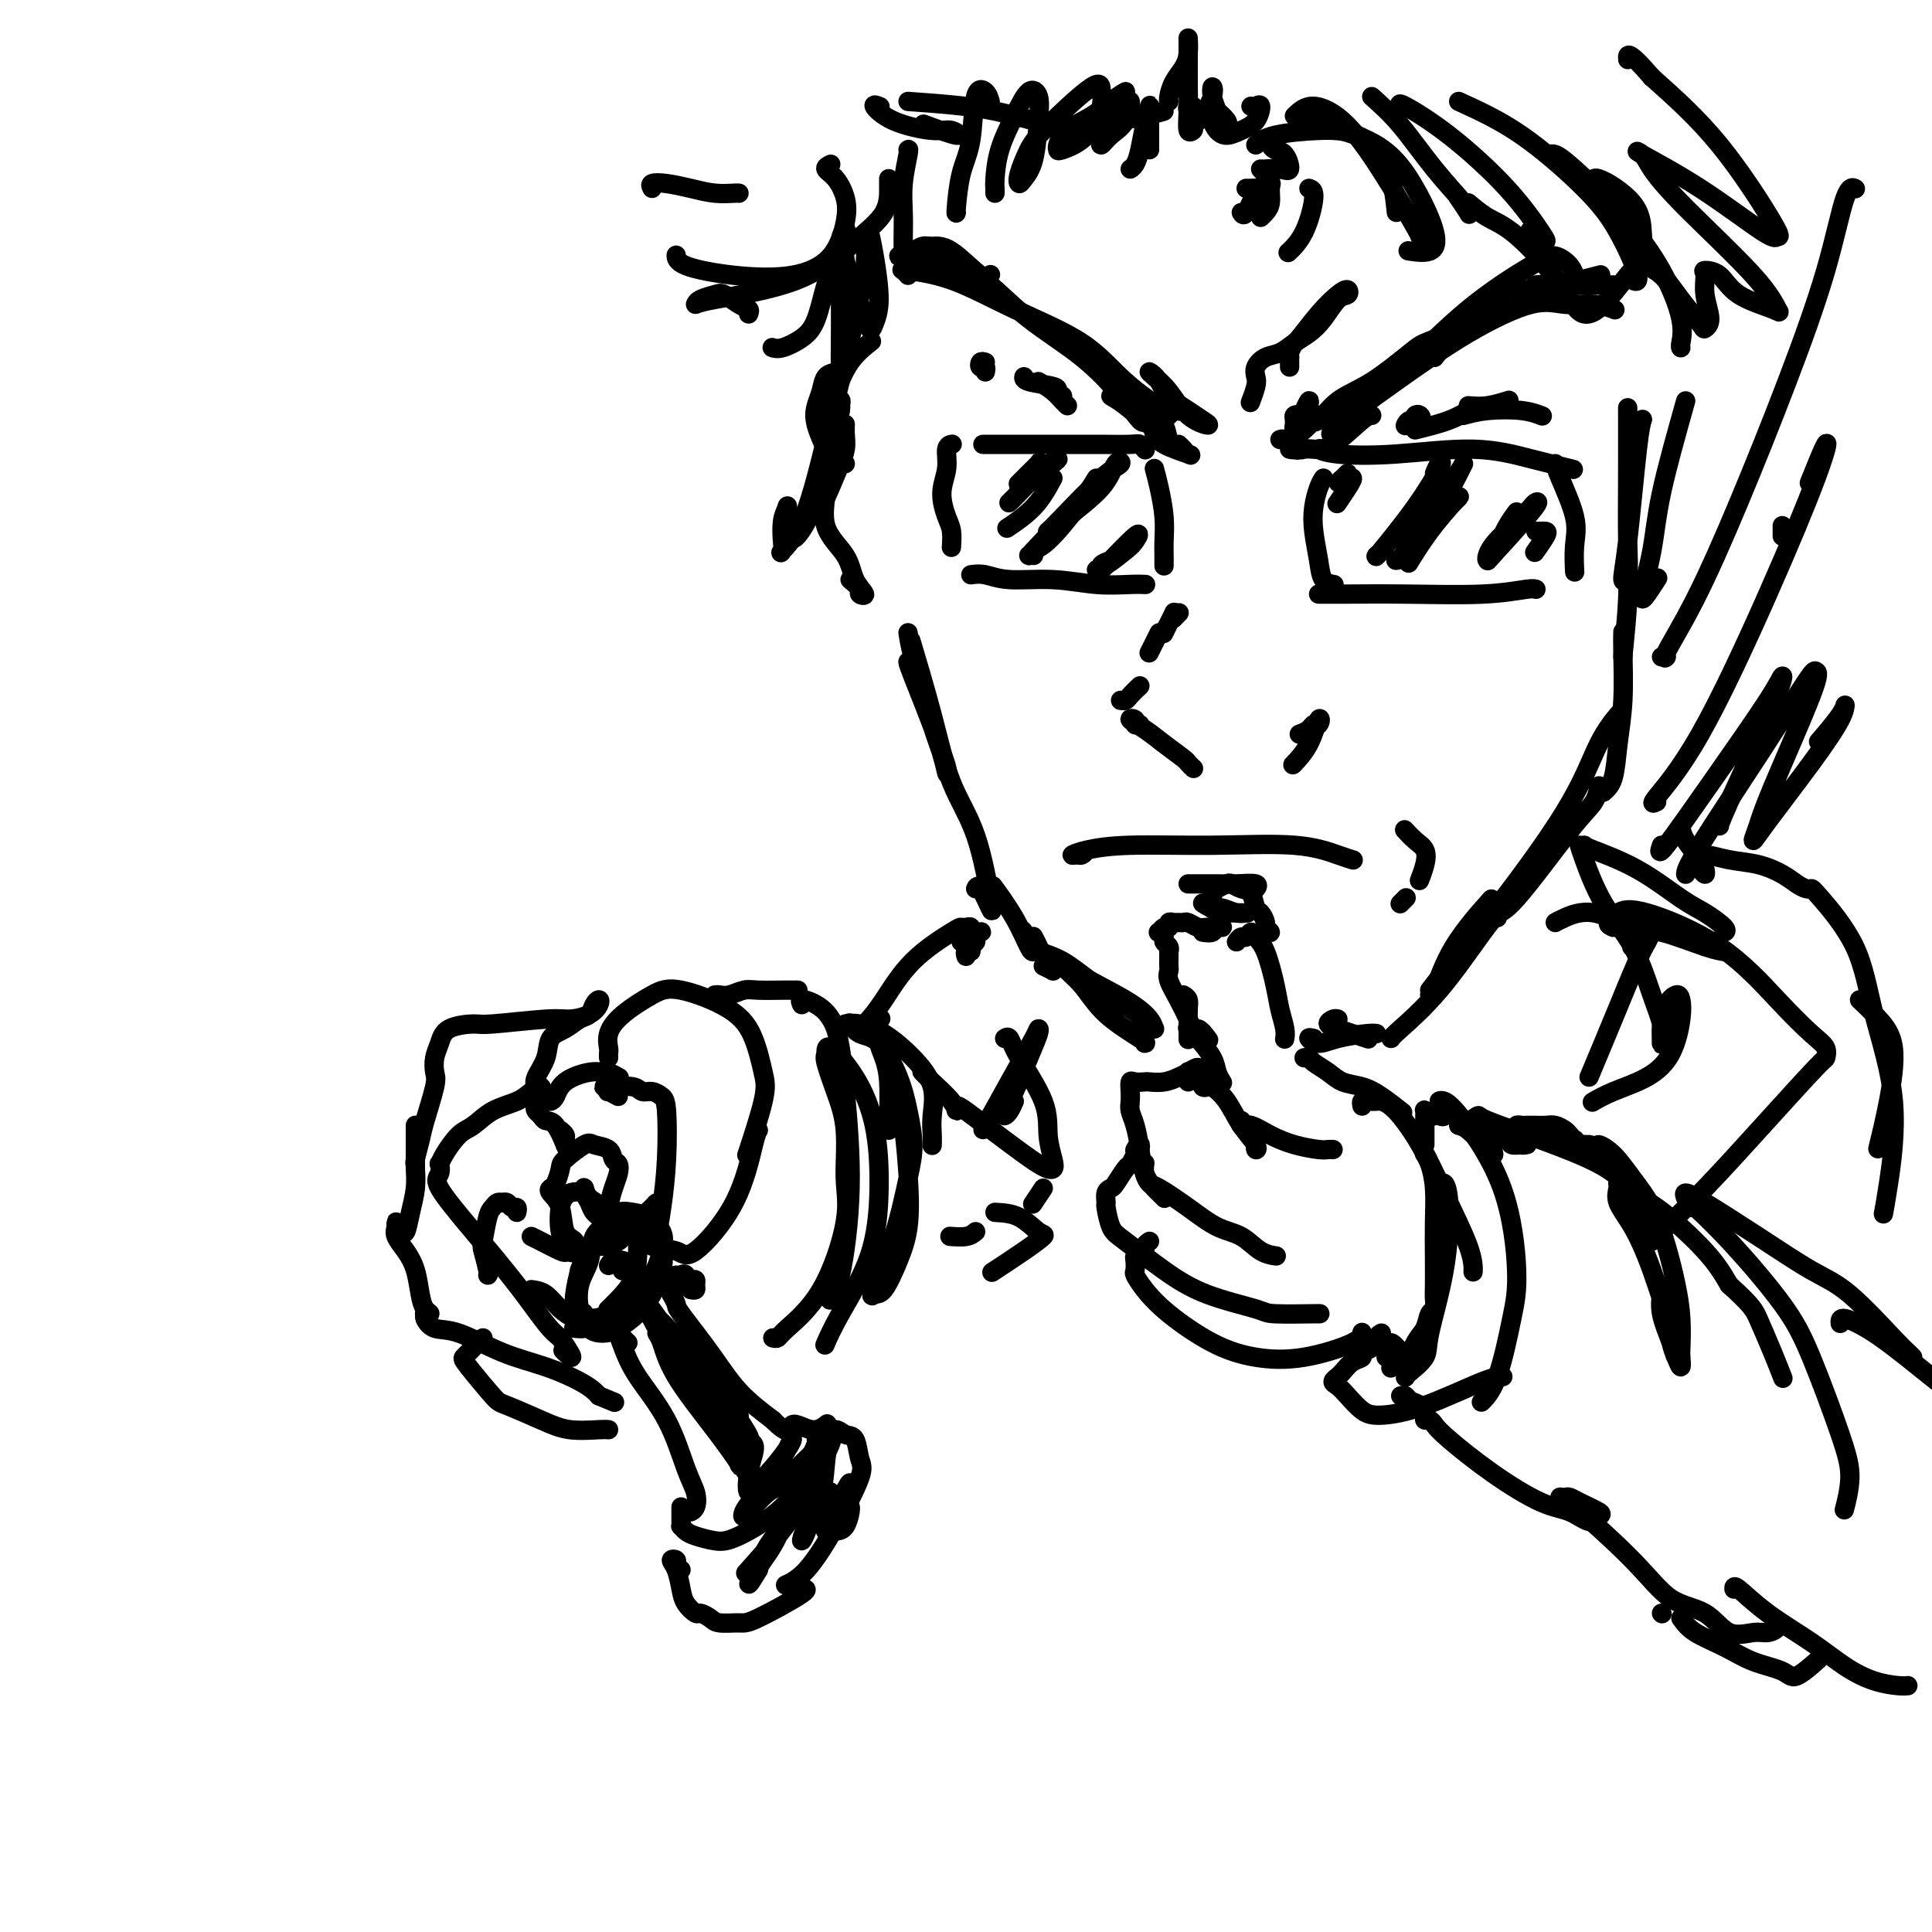 <svg viewBox='0 0 400 400' version='1.1' xmlns='http://www.w3.org/2000/svg' xmlns:xlink='http://www.w3.org/1999/xlink'><g fill='none' stroke='#000000' stroke-width='4' stroke-linecap='round' stroke-linejoin='round'><path d='M274,93c-0.620,-0.102 -1.240,-0.204 -1,0c0.240,0.204 1.340,0.713 4,1c2.660,0.287 6.878,0.350 12,0c5.122,-0.350 11.146,-1.115 16,-1c4.854,0.115 8.538,1.108 12,2c3.462,0.892 6.704,1.683 8,2c1.296,0.317 0.648,0.158 0,0'/><path d='M274,99c-0.317,0.503 -0.633,1.007 -1,2c-0.367,0.993 -0.784,2.476 -1,4c-0.216,1.524 -0.229,3.088 0,5c0.229,1.912 0.701,4.172 1,6c0.299,1.828 0.427,3.223 1,4c0.573,0.777 1.592,0.936 2,1c0.408,0.064 0.204,0.032 0,0'/><path d='M322,96c0.083,0.503 0.166,1.007 1,3c0.834,1.993 2.420,5.476 3,8c0.580,2.524 0.156,4.089 0,6c-0.156,1.911 -0.042,4.168 0,5c0.042,0.832 0.012,0.238 0,0c-0.012,-0.238 -0.006,-0.119 0,0'/><path d='M273,123c0.109,-0.002 0.218,-0.004 1,0c0.782,0.004 2.238,0.015 5,0c2.762,-0.015 6.831,-0.057 12,0c5.169,0.057 11.437,0.211 16,0c4.563,-0.211 7.421,-0.788 9,-1c1.579,-0.212 1.880,-0.061 2,0c0.120,0.061 0.060,0.030 0,0'/><path d='M239,97c0.309,1.143 0.619,2.285 1,4c0.381,1.715 0.834,4.001 1,6c0.166,1.999 0.044,3.711 0,5c-0.044,1.289 -0.012,2.155 0,3c0.012,0.845 0.003,1.670 0,2c-0.003,0.330 -0.002,0.165 0,0'/><path d='M237,93c0.094,0.113 0.189,0.226 0,0c-0.189,-0.226 -0.661,-0.793 -1,-1c-0.339,-0.207 -0.546,-0.056 -2,0c-1.454,0.056 -4.156,0.015 -6,0c-1.844,-0.015 -2.831,-0.004 -5,0c-2.169,0.004 -5.519,0.001 -8,0c-2.481,-0.001 -4.091,-0.000 -6,0c-1.909,0.000 -4.117,0.000 -5,0c-0.883,-0.000 -0.442,-0.000 0,0'/><path d='M197,92c0.123,-0.023 0.246,-0.046 0,0c-0.246,0.046 -0.861,0.160 -1,1c-0.139,0.840 0.197,2.404 0,4c-0.197,1.596 -0.929,3.223 -1,5c-0.071,1.777 0.517,3.703 1,5c0.483,1.297 0.861,1.965 1,3c0.139,1.035 0.040,2.439 0,3c-0.040,0.561 -0.020,0.281 0,0'/><path d='M201,119c0.915,-0.121 1.830,-0.243 3,0c1.170,0.243 2.594,0.850 5,1c2.406,0.150 5.794,-0.156 9,0c3.206,0.156 6.231,0.774 9,1c2.769,0.226 5.284,0.061 7,0c1.716,-0.061 2.633,-0.017 3,0c0.367,0.017 0.183,0.009 0,0'/><path d='M279,98c-0.285,0.278 -0.569,0.557 -1,1c-0.431,0.443 -1.007,1.051 -1,1c0.007,-0.051 0.597,-0.763 1,-1c0.403,-0.237 0.620,-0.001 1,0c0.380,0.001 0.925,-0.235 1,0c0.075,0.235 -0.320,0.939 -1,2c-0.680,1.061 -1.645,2.478 -2,3c-0.355,0.522 -0.102,0.149 0,0c0.102,-0.149 0.051,-0.075 0,0'/><path d='M297,98c0.326,-0.787 0.651,-1.574 1,-2c0.349,-0.426 0.721,-0.493 0,1c-0.721,1.493 -2.533,4.544 -5,8c-2.467,3.456 -5.587,7.315 -7,9c-1.413,1.685 -1.118,1.196 -1,1c0.118,-0.196 0.059,-0.098 0,0'/><path d='M300,105c0.839,-0.825 1.678,-1.649 2,-2c0.322,-0.351 0.128,-0.228 -1,1c-1.128,1.228 -3.188,3.561 -5,6c-1.812,2.439 -3.375,4.982 -4,6c-0.625,1.018 -0.313,0.509 0,0'/><path d='M289,116c0.415,0.016 0.829,0.033 2,-2c1.171,-2.033 3.098,-6.115 5,-9c1.902,-2.885 3.777,-4.574 5,-6c1.223,-1.426 1.792,-2.589 2,-3c0.208,-0.411 0.056,-0.072 -1,2c-1.056,2.072 -3.015,5.875 -5,9c-1.985,3.125 -3.996,5.572 -5,7c-1.004,1.428 -1.001,1.837 -1,2c0.001,0.163 0.001,0.082 0,0'/><path d='M318,110c0.325,0.006 0.651,0.013 1,0c0.349,-0.013 0.722,-0.045 1,0c0.278,0.045 0.459,0.166 0,1c-0.459,0.834 -1.560,2.381 -2,3c-0.440,0.619 -0.220,0.309 0,0'/><path d='M314,106c-0.678,0.921 -1.357,1.842 -2,3c-0.643,1.158 -1.251,2.552 -2,4c-0.749,1.448 -1.638,2.949 -2,3c-0.362,0.051 -0.198,-1.347 1,-3c1.198,-1.653 3.430,-3.562 5,-5c1.570,-1.438 2.479,-2.405 3,-3c0.521,-0.595 0.655,-0.819 1,-1c0.345,-0.181 0.901,-0.318 -1,2c-1.901,2.318 -6.257,7.091 -8,9c-1.743,1.909 -0.871,0.955 0,0'/><path d='M230,116c-0.884,0.312 -1.768,0.624 -2,1c-0.232,0.376 0.189,0.818 0,1c-0.189,0.182 -0.987,0.106 -1,0c-0.013,-0.106 0.760,-0.241 2,-1c1.240,-0.759 2.949,-2.140 4,-3c1.051,-0.860 1.445,-1.197 2,-2c0.555,-0.803 1.273,-2.071 0,-1c-1.273,1.071 -4.535,4.481 -6,6c-1.465,1.519 -1.133,1.148 -1,1c0.133,-0.148 0.066,-0.074 0,0'/><path d='M227,99c-1.102,1.796 -2.204,3.592 -4,6c-1.796,2.408 -4.285,5.429 -6,7c-1.715,1.571 -2.654,1.692 -3,2c-0.346,0.308 -0.099,0.802 0,1c0.099,0.198 0.049,0.099 0,0'/><path d='M213,115c-0.035,0.084 -0.070,0.169 1,-1c1.070,-1.169 3.246,-3.591 6,-6c2.754,-2.409 6.088,-4.804 8,-7c1.912,-2.196 2.404,-4.192 3,-5c0.596,-0.808 1.298,-0.426 1,0c-0.298,0.426 -1.595,0.898 -4,3c-2.405,2.102 -5.917,5.835 -8,8c-2.083,2.165 -2.738,2.761 -3,3c-0.262,0.239 -0.131,0.119 0,0'/><path d='M218,99c-1.133,2.089 -2.267,4.178 -4,6c-1.733,1.822 -4.067,3.378 -5,4c-0.933,0.622 -0.467,0.311 0,0'/><path d='M218,96c0.627,-0.514 1.254,-1.027 1,-1c-0.254,0.027 -1.388,0.595 -3,2c-1.612,1.405 -3.703,3.648 -5,5c-1.297,1.352 -1.799,1.815 -2,2c-0.201,0.185 -0.100,0.093 0,0'/><path d='M211,101c0.631,-0.518 1.262,-1.035 2,-2c0.738,-0.965 1.585,-2.377 2,-3c0.415,-0.623 0.400,-0.456 0,0c-0.400,0.456 -1.185,1.200 -2,2c-0.815,0.800 -1.662,1.657 -2,2c-0.338,0.343 -0.169,0.171 0,0'/><path d='M273,87c0.058,-0.478 0.116,-0.956 0,-1c-0.116,-0.044 -0.405,0.347 -1,1c-0.595,0.653 -1.494,1.567 -2,2c-0.506,0.433 -0.618,0.385 -1,1c-0.382,0.615 -1.034,1.895 -1,2c0.034,0.105 0.754,-0.963 1,-2c0.246,-1.037 0.017,-2.042 0,-2c-0.017,0.042 0.178,1.131 0,2c-0.178,0.869 -0.728,1.519 -1,2c-0.272,0.481 -0.267,0.794 0,1c0.267,0.206 0.794,0.304 1,0c0.206,-0.304 0.089,-1.009 0,-1c-0.089,0.009 -0.151,0.731 0,1c0.151,0.269 0.513,0.086 1,0c0.487,-0.086 1.097,-0.076 2,0c0.903,0.076 2.098,0.216 4,-1c1.902,-1.216 4.512,-3.789 6,-5c1.488,-1.211 1.854,-1.060 2,-1c0.146,0.060 0.073,0.030 0,0'/><path d='M284,82c0.514,-0.400 1.027,-0.801 1,-1c-0.027,-0.199 -0.595,-0.198 -1,0c-0.405,0.198 -0.648,0.592 -1,1c-0.352,0.408 -0.815,0.831 -1,1c-0.185,0.169 -0.093,0.085 0,0'/><path d='M271,84c0.091,-0.593 0.182,-1.187 0,-1c-0.182,0.187 -0.637,1.154 -1,2c-0.363,0.846 -0.634,1.572 -1,2c-0.366,0.428 -0.827,0.559 -1,1c-0.173,0.441 -0.056,1.194 0,1c0.056,-0.194 0.053,-1.334 0,-2c-0.053,-0.666 -0.155,-0.859 0,-1c0.155,-0.141 0.568,-0.231 1,0c0.432,0.231 0.882,0.781 1,1c0.118,0.219 -0.097,0.105 0,0c0.097,-0.105 0.505,-0.203 1,0c0.495,0.203 1.076,0.707 2,0c0.924,-0.707 2.192,-2.625 4,-4c1.808,-1.375 4.155,-2.207 7,-4c2.845,-1.793 6.188,-4.547 8,-6c1.812,-1.453 2.094,-1.606 3,-2c0.906,-0.394 2.436,-1.029 3,-1c0.564,0.029 0.161,0.723 0,1c-0.161,0.277 -0.081,0.139 0,0'/><path d='M280,85c0.147,0.384 0.293,0.768 0,1c-0.293,0.232 -1.027,0.312 -1,0c0.027,-0.312 0.815,-1.017 1,-1c0.185,0.017 -0.232,0.756 0,1c0.232,0.244 1.115,-0.007 1,0c-0.115,0.007 -1.227,0.274 0,-1c1.227,-1.274 4.794,-4.087 9,-8c4.206,-3.913 9.050,-8.926 14,-13c4.950,-4.074 10.006,-7.211 13,-9c2.994,-1.789 3.926,-2.232 5,-2c1.074,0.232 2.289,1.139 3,2c0.711,0.861 0.917,1.674 1,2c0.083,0.326 0.041,0.163 0,0'/><path d='M279,88c-0.329,-0.081 -0.657,-0.163 -1,0c-0.343,0.163 -0.699,0.569 -1,1c-0.301,0.431 -0.546,0.885 -1,1c-0.454,0.115 -1.117,-0.109 1,-2c2.117,-1.891 7.013,-5.450 12,-9c4.987,-3.550 10.065,-7.091 15,-10c4.935,-2.909 9.726,-5.186 13,-6c3.274,-0.814 5.032,-0.167 7,0c1.968,0.167 4.145,-0.147 6,0c1.855,0.147 3.387,0.756 4,1c0.613,0.244 0.306,0.122 0,0'/><path d='M297,74c1.741,-2.303 3.483,-4.606 6,-7c2.517,-2.394 5.810,-4.880 8,-6c2.190,-1.120 3.277,-0.875 5,-1c1.723,-0.125 4.080,-0.621 6,-1c1.920,-0.379 3.401,-0.640 5,-1c1.599,-0.360 3.314,-0.817 4,-1c0.686,-0.183 0.343,-0.091 0,0'/><path d='M318,60c-0.338,-0.423 -0.675,-0.845 0,-1c0.675,-0.155 2.363,-0.041 4,0c1.637,0.041 3.222,0.011 5,0c1.778,-0.011 3.748,-0.003 5,0c1.252,0.003 1.786,0.001 2,0c0.214,-0.001 0.107,-0.000 0,0'/><path d='M268,92c-0.030,-0.113 -0.060,-0.226 0,0c0.060,0.226 0.208,0.792 0,1c-0.208,0.208 -0.774,0.060 -1,0c-0.226,-0.060 -0.113,-0.030 0,0'/><path d='M267,92c-0.022,-0.030 -0.045,-0.061 0,0c0.045,0.061 0.156,0.212 0,0c-0.156,-0.212 -0.581,-0.788 -1,-1c-0.419,-0.212 -0.834,-0.061 -1,0c-0.166,0.061 -0.083,0.030 0,0'/><path d='M293,87c-0.099,-0.390 -0.198,-0.780 0,-1c0.198,-0.220 0.694,-0.269 1,0c0.306,0.269 0.422,0.856 0,1c-0.422,0.144 -1.383,-0.153 -2,0c-0.617,0.153 -0.891,0.758 -1,1c-0.109,0.242 -0.055,0.121 0,0'/><path d='M293,89c2.511,-0.622 5.022,-1.244 7,-2c1.978,-0.756 3.422,-1.644 4,-2c0.578,-0.356 0.289,-0.178 0,0'/><path d='M304,84c1.244,0.111 2.489,0.222 4,0c1.511,-0.222 3.289,-0.778 4,-1c0.711,-0.222 0.356,-0.111 0,0'/><path d='M303,86c1.440,-0.393 2.881,-0.786 5,-1c2.119,-0.214 4.917,-0.250 7,0c2.083,0.250 3.452,0.786 4,1c0.548,0.214 0.274,0.107 0,0'/><path d='M267,76c0.002,-0.306 0.004,-0.611 0,-1c-0.004,-0.389 -0.015,-0.860 0,-1c0.015,-0.140 0.054,0.053 0,0c-0.054,-0.053 -0.201,-0.350 0,-1c0.201,-0.650 0.751,-1.653 1,-2c0.249,-0.347 0.198,-0.037 1,-1c0.802,-0.963 2.459,-3.200 4,-5c1.541,-1.800 2.968,-3.163 4,-4c1.032,-0.837 1.669,-1.146 2,-1c0.331,0.146 0.357,0.749 0,1c-0.357,0.251 -1.095,0.151 -2,1c-0.905,0.849 -1.975,2.646 -3,4c-1.025,1.354 -2.005,2.263 -3,3c-0.995,0.737 -2.004,1.300 -3,2c-0.996,0.700 -1.979,1.537 -3,2c-1.021,0.463 -2.081,0.552 -3,1c-0.919,0.448 -1.696,1.255 -2,2c-0.304,0.745 -0.133,1.426 0,2c0.133,0.574 0.228,1.039 0,2c-0.228,0.961 -0.779,2.417 -1,3c-0.221,0.583 -0.110,0.291 0,0'/><path d='M242,82c0.159,0.247 0.318,0.494 1,1c0.682,0.506 1.887,1.272 3,2c1.113,0.728 2.134,1.418 3,2c0.866,0.582 1.575,1.055 1,1c-0.575,-0.055 -2.435,-0.638 -4,-2c-1.565,-1.362 -2.834,-3.504 -4,-5c-1.166,-1.496 -2.228,-2.344 -3,-3c-0.772,-0.656 -1.254,-1.118 -1,-1c0.254,0.118 1.243,0.815 2,2c0.757,1.185 1.281,2.857 2,4c0.719,1.143 1.634,1.755 2,2c0.366,0.245 0.183,0.122 0,0'/><path d='M240,83c0.314,-0.197 0.628,-0.393 1,0c0.372,0.393 0.803,1.377 1,2c0.197,0.623 0.160,0.885 0,1c-0.160,0.115 -0.443,0.083 -1,0c-0.557,-0.083 -1.389,-0.217 -2,-1c-0.611,-0.783 -1.002,-2.214 -1,-2c0.002,0.214 0.395,2.074 1,3c0.605,0.926 1.421,0.917 2,2c0.579,1.083 0.922,3.257 1,4c0.078,0.743 -0.109,0.055 -1,-1c-0.891,-1.055 -2.486,-2.479 -4,-4c-1.514,-1.521 -2.946,-3.140 -4,-4c-1.054,-0.860 -1.730,-0.960 -2,-1c-0.270,-0.040 -0.135,-0.020 0,0'/><path d='M230,82c0.853,0.503 1.707,1.007 3,2c1.293,0.993 3.026,2.476 4,3c0.974,0.524 1.189,0.089 1,0c-0.189,-0.089 -0.782,0.168 -1,0c-0.218,-0.168 -0.062,-0.762 0,-1c0.062,-0.238 0.031,-0.119 0,0'/><path d='M237,87c-0.138,0.375 -0.276,0.749 -1,0c-0.724,-0.749 -2.034,-2.623 -4,-5c-1.966,-2.377 -4.589,-5.257 -8,-8c-3.411,-2.743 -7.611,-5.348 -11,-8c-3.389,-2.652 -5.966,-5.352 -8,-7c-2.034,-1.648 -3.525,-2.246 -5,-3c-1.475,-0.754 -2.936,-1.665 -4,-2c-1.064,-0.335 -1.733,-0.096 -2,0c-0.267,0.096 -0.134,0.048 0,0'/><path d='M188,57c-0.342,-0.399 -0.684,-0.798 -1,-1c-0.316,-0.202 -0.606,-0.205 1,0c1.606,0.205 5.108,0.620 9,2c3.892,1.380 8.176,3.726 13,6c4.824,2.274 10.190,4.475 14,7c3.810,2.525 6.064,5.372 9,8c2.936,2.628 6.553,5.037 8,6c1.447,0.963 0.723,0.482 0,0'/><path d='M206,60c-0.605,-0.455 -1.210,-0.910 -2,-1c-0.790,-0.090 -1.766,0.184 -2,0c-0.234,-0.184 0.272,-0.826 0,-1c-0.272,-0.174 -1.323,0.121 -2,0c-0.677,-0.121 -0.979,-0.659 -2,-1c-1.021,-0.341 -2.762,-0.484 -4,-1c-1.238,-0.516 -1.974,-1.405 -3,-2c-1.026,-0.595 -2.342,-0.895 -3,-1c-0.658,-0.105 -0.656,-0.014 -1,0c-0.344,0.014 -1.032,-0.048 -1,0c0.032,0.048 0.785,0.205 1,0c0.215,-0.205 -0.109,-0.773 0,-1c0.109,-0.227 0.652,-0.115 1,0c0.348,0.115 0.502,0.232 1,0c0.498,-0.232 1.338,-0.812 2,-1c0.662,-0.188 1.144,0.016 2,0c0.856,-0.016 2.085,-0.252 4,1c1.915,1.252 4.516,3.991 6,5c1.484,1.009 1.853,0.288 2,0c0.147,-0.288 0.074,-0.144 0,0'/><path d='M244,92c0.346,0.321 0.691,0.643 1,1c0.309,0.357 0.580,0.750 1,1c0.420,0.250 0.989,0.356 0,0c-0.989,-0.356 -3.535,-1.173 -5,-2c-1.465,-0.827 -1.847,-1.665 -2,-2c-0.153,-0.335 -0.076,-0.168 0,0'/><path d='M220,82c-0.453,-0.332 -0.906,-0.663 -1,-1c-0.094,-0.337 0.171,-0.678 -1,-1c-1.171,-0.322 -3.777,-0.625 -5,-1c-1.223,-0.375 -1.064,-0.821 -1,-1c0.064,-0.179 0.032,-0.089 0,0'/><path d='M215,79c1.071,0.649 2.143,1.298 3,2c0.857,0.702 1.500,1.458 2,2c0.500,0.542 0.857,0.869 1,1c0.143,0.131 0.071,0.065 0,0'/><path d='M204,75c-0.392,-0.121 -0.785,-0.242 -1,0c-0.215,0.242 -0.254,0.848 0,1c0.254,0.152 0.799,-0.152 1,0c0.201,0.152 0.057,0.758 0,1c-0.057,0.242 -0.029,0.121 0,0'/><path d='M244,127c0.111,-0.111 0.222,-0.222 0,0c-0.222,0.222 -0.778,0.778 -1,1c-0.222,0.222 -0.111,0.111 0,0'/><path d='M243,128c-0.022,-0.378 -0.045,-0.756 0,-1c0.045,-0.244 0.156,-0.354 0,0c-0.156,0.354 -0.581,1.172 -1,2c-0.419,0.828 -0.834,1.665 -1,2c-0.166,0.335 -0.083,0.167 0,0'/><path d='M240,131c-0.311,0.622 -0.622,1.244 -1,2c-0.378,0.756 -0.822,1.644 -1,2c-0.178,0.356 -0.089,0.178 0,0'/><path d='M236,142c-0.762,0.732 -1.524,1.464 -2,2c-0.476,0.536 -0.667,0.875 -1,1c-0.333,0.125 -0.810,0.036 -1,0c-0.190,-0.036 -0.095,-0.018 0,0'/><path d='M236,150c-0.471,0.102 -0.942,0.204 -1,0c-0.058,-0.204 0.296,-0.713 0,-1c-0.296,-0.287 -1.243,-0.351 -1,0c0.243,0.351 1.677,1.117 3,2c1.323,0.883 2.537,1.883 4,3c1.463,1.117 3.176,2.351 4,3c0.824,0.649 0.760,0.713 1,1c0.240,0.287 0.783,0.796 1,1c0.217,0.204 0.109,0.102 0,0'/><path d='M269,152c0.744,-0.280 1.489,-0.560 2,-1c0.511,-0.440 0.790,-1.040 1,-1c0.210,0.040 0.353,0.719 0,1c-0.353,0.281 -1.202,0.163 -1,0c0.202,-0.163 1.455,-0.372 2,-1c0.545,-0.628 0.383,-1.673 0,-1c-0.383,0.673 -0.988,3.066 -2,5c-1.012,1.934 -2.432,3.410 -3,4c-0.568,0.590 -0.284,0.295 0,0'/><path d='M225,176c-0.352,0.429 -0.704,0.857 -1,1c-0.296,0.143 -0.535,0.000 -1,0c-0.465,-0.000 -1.156,0.142 -1,0c0.156,-0.142 1.158,-0.567 3,-1c1.842,-0.433 4.526,-0.872 9,-1c4.474,-0.128 10.740,0.057 17,0c6.260,-0.057 12.513,-0.355 17,0c4.487,0.355 7.208,1.365 9,2c1.792,0.635 2.655,0.896 3,1c0.345,0.104 0.173,0.052 0,0'/><path d='M291,172c-0.168,-0.184 -0.336,-0.368 0,0c0.336,0.368 1.176,1.286 2,2c0.824,0.714 1.633,1.222 2,2c0.367,0.778 0.291,1.825 0,3c-0.291,1.175 -0.797,2.479 -1,3c-0.203,0.521 -0.101,0.261 0,0'/><path d='M291,186c0.111,-0.111 0.222,-0.222 0,0c-0.222,0.222 -0.778,0.778 -1,1c-0.222,0.222 -0.111,0.111 0,0'/><path d='M247,183c-0.552,-0.001 -1.103,-0.001 -1,0c0.103,0.001 0.861,0.004 2,0c1.139,-0.004 2.659,-0.015 4,0c1.341,0.015 2.504,0.056 4,0c1.496,-0.056 3.326,-0.207 4,0c0.674,0.207 0.193,0.774 0,1c-0.193,0.226 -0.096,0.113 0,0'/><path d='M249,187c0.694,0.453 1.388,0.906 2,1c0.612,0.094 1.144,-0.171 2,0c0.856,0.171 2.038,0.777 3,1c0.962,0.223 1.703,0.064 2,0c0.297,-0.064 0.148,-0.032 0,0'/><path d='M252,189c0.933,0.000 1.867,0.000 3,0c1.133,0.000 2.467,0.000 3,0c0.533,0.000 0.267,0.000 0,0'/><path d='M262,193c0.542,0.099 1.084,0.197 1,0c-0.084,-0.197 -0.795,-0.690 -1,-1c-0.205,-0.310 0.097,-0.436 0,-1c-0.097,-0.564 -0.593,-1.566 -1,-2c-0.407,-0.434 -0.724,-0.299 -1,-1c-0.276,-0.701 -0.511,-2.237 -1,-3c-0.489,-0.763 -1.231,-0.751 -2,-1c-0.769,-0.249 -1.565,-0.759 -2,-1c-0.435,-0.241 -0.509,-0.215 -1,0c-0.491,0.215 -1.400,0.618 -2,1c-0.600,0.382 -0.893,0.741 -1,1c-0.107,0.259 -0.029,0.416 0,1c0.029,0.584 0.008,1.595 0,2c-0.008,0.405 -0.004,0.202 0,0'/><path d='M249,193c0.783,0.114 1.567,0.228 2,0c0.433,-0.228 0.516,-0.797 1,-1c0.484,-0.203 1.370,-0.040 1,0c-0.370,0.040 -1.997,-0.042 -3,0c-1.003,0.042 -1.382,0.208 -2,0c-0.618,-0.208 -1.476,-0.789 -2,-1c-0.524,-0.211 -0.714,-0.053 -1,0c-0.286,0.053 -0.668,-0.001 -1,0c-0.332,0.001 -0.614,0.057 -1,0c-0.386,-0.057 -0.875,-0.226 -1,0c-0.125,0.226 0.114,0.848 0,1c-0.114,0.152 -0.582,-0.167 -1,0c-0.418,0.167 -0.788,0.818 -1,1c-0.212,0.182 -0.267,-0.105 0,0c0.267,0.105 0.856,0.602 1,1c0.144,0.398 -0.158,0.698 0,1c0.158,0.302 0.774,0.606 1,1c0.226,0.394 0.060,0.879 0,1c-0.060,0.121 -0.016,-0.123 0,0c0.016,0.123 0.003,0.612 0,1c-0.003,0.388 0.005,0.676 0,1c-0.005,0.324 -0.023,0.683 0,1c0.023,0.317 0.089,0.590 0,1c-0.089,0.410 -0.332,0.957 0,2c0.332,1.043 1.238,2.584 2,4c0.762,1.416 1.381,2.708 2,4'/><path d='M246,211c1.262,3.119 1.417,1.917 2,2c0.583,0.083 1.595,1.452 2,2c0.405,0.548 0.202,0.274 0,0'/><path d='M256,195c0.335,-0.458 0.670,-0.916 1,-1c0.330,-0.084 0.656,0.206 1,0c0.344,-0.206 0.708,-0.909 1,-1c0.292,-0.091 0.513,0.430 1,1c0.487,0.570 1.241,1.190 2,3c0.759,1.810 1.524,4.811 2,7c0.476,2.189 0.664,3.566 1,5c0.336,1.434 0.821,2.925 1,4c0.179,1.075 0.051,1.736 0,2c-0.051,0.264 -0.026,0.132 0,0'/><path d='M245,206c0.423,0.259 0.845,0.517 1,1c0.155,0.483 0.041,1.189 0,2c-0.041,0.811 -0.011,1.727 0,2c0.011,0.273 0.003,-0.098 0,0c-0.003,0.098 -0.001,0.664 0,1c0.001,0.336 0.001,0.440 0,1c-0.001,0.560 -0.001,1.574 0,2c0.001,0.426 0.005,0.262 0,0c-0.005,-0.262 -0.019,-0.622 0,-1c0.019,-0.378 0.071,-0.775 0,-1c-0.071,-0.225 -0.264,-0.277 0,0c0.264,0.277 0.985,0.884 2,2c1.015,1.116 2.324,2.743 3,4c0.676,1.257 0.721,2.146 1,3c0.279,0.854 0.794,1.673 1,2c0.206,0.327 0.103,0.164 0,0'/><path d='M250,222c0.000,0.417 0.000,0.833 0,1c0.000,0.167 0.000,0.083 0,0'/><path d='M246,222c-0.038,-0.111 -0.077,-0.222 0,0c0.077,0.222 0.269,0.778 0,1c-0.269,0.222 -1.000,0.111 -1,0c0.000,-0.111 0.731,-0.222 1,0c0.269,0.222 0.077,0.778 0,1c-0.077,0.222 -0.038,0.111 0,0'/><path d='M250,225c-0.382,0.128 -0.763,0.256 -1,0c-0.237,-0.256 -0.329,-0.896 0,-1c0.329,-0.104 1.079,0.327 2,1c0.921,0.673 2.012,1.588 3,3c0.988,1.412 1.872,3.320 3,5c1.128,1.680 2.498,3.131 3,4c0.502,0.869 0.135,1.157 0,1c-0.135,-0.157 -0.039,-0.759 0,-1c0.039,-0.241 0.019,-0.120 0,0'/><path d='M251,224c-0.448,0.093 -0.897,0.186 -1,0c-0.103,-0.186 0.139,-0.649 0,-1c-0.139,-0.351 -0.658,-0.588 -1,-1c-0.342,-0.412 -0.505,-1.000 -1,-1c-0.495,0.000 -1.322,0.588 -2,1c-0.678,0.412 -1.207,0.647 -2,1c-0.793,0.353 -1.848,0.825 -3,1c-1.152,0.175 -2.400,0.053 -3,0c-0.600,-0.053 -0.553,-0.036 -1,0c-0.447,0.036 -1.389,0.092 -2,0c-0.611,-0.092 -0.893,-0.333 -1,0c-0.107,0.333 -0.040,1.238 0,2c0.040,0.762 0.051,1.379 0,2c-0.051,0.621 -0.165,1.245 0,2c0.165,0.755 0.607,1.641 1,3c0.393,1.359 0.736,3.191 1,5c0.264,1.809 0.449,3.595 1,5c0.551,1.405 1.467,2.428 2,3c0.533,0.572 0.682,0.692 1,1c0.318,0.308 0.805,0.802 1,1c0.195,0.198 0.097,0.099 0,0'/><path d='M237,241c0.024,-0.167 0.049,-0.335 0,0c-0.049,0.335 -0.170,1.172 0,2c0.170,0.828 0.632,1.649 1,2c0.368,0.351 0.643,0.234 2,1c1.357,0.766 3.797,2.415 6,4c2.203,1.585 4.170,3.104 6,4c1.830,0.896 3.524,1.168 5,2c1.476,0.832 2.736,2.223 4,3c1.264,0.777 2.533,0.940 3,1c0.467,0.060 0.134,0.017 0,0c-0.134,-0.017 -0.067,-0.009 0,0'/><path d='M236,239c-0.032,-0.283 -0.064,-0.566 0,-1c0.064,-0.434 0.226,-1.019 0,-1c-0.226,0.019 -0.838,0.642 -1,1c-0.162,0.358 0.126,0.449 0,1c-0.126,0.551 -0.664,1.561 -1,2c-0.336,0.439 -0.468,0.307 -1,1c-0.532,0.693 -1.464,2.210 -2,3c-0.536,0.790 -0.677,0.852 -1,1c-0.323,0.148 -0.828,0.382 -1,1c-0.172,0.618 -0.012,1.620 0,2c0.012,0.380 -0.123,0.139 0,1c0.123,0.861 0.506,2.826 1,4c0.494,1.174 1.099,1.558 3,3c1.901,1.442 5.099,3.941 8,6c2.901,2.059 5.506,3.676 9,5c3.494,1.324 7.878,2.355 10,3c2.122,0.645 1.981,0.905 4,1c2.019,0.095 6.197,0.026 8,0c1.803,-0.026 1.229,-0.007 1,0c-0.229,0.007 -0.115,0.004 0,0'/><path d='M257,232c-0.136,0.469 -0.272,0.939 0,1c0.272,0.061 0.951,-0.285 2,0c1.049,0.285 2.467,1.201 4,2c1.533,0.799 3.182,1.482 5,2c1.818,0.518 3.807,0.871 5,1c1.193,0.129 1.590,0.035 2,0c0.410,-0.035 0.831,-0.010 1,0c0.169,0.010 0.084,0.005 0,0'/><path d='M238,257c-0.445,0.302 -0.890,0.605 -1,1c-0.110,0.395 0.114,0.884 0,1c-0.114,0.116 -0.568,-0.139 -1,0c-0.432,0.139 -0.843,0.672 -1,1c-0.157,0.328 -0.058,0.452 0,1c0.058,0.548 0.077,1.522 0,2c-0.077,0.478 -0.251,0.461 0,1c0.251,0.539 0.925,1.636 2,3c1.075,1.364 2.551,2.997 5,5c2.449,2.003 5.872,4.375 9,6c3.128,1.625 5.963,2.502 9,3c3.037,0.498 6.278,0.618 10,0c3.722,-0.618 7.925,-1.974 10,-3c2.075,-1.026 2.021,-1.722 2,-2c-0.021,-0.278 -0.011,-0.139 0,0'/><path d='M270,219c0.383,-0.067 0.766,-0.135 1,0c0.234,0.135 0.319,0.471 1,1c0.681,0.529 1.959,1.249 3,2c1.041,0.751 1.845,1.533 3,2c1.155,0.467 2.660,0.620 4,1c1.340,0.380 2.515,0.987 4,2c1.485,1.013 3.282,2.432 4,3c0.718,0.568 0.359,0.284 0,0'/><path d='M282,229c-0.090,-0.423 -0.180,-0.846 0,-1c0.180,-0.154 0.630,-0.039 1,0c0.370,0.039 0.660,0.001 1,0c0.340,-0.001 0.728,0.034 1,0c0.272,-0.034 0.427,-0.138 1,0c0.573,0.138 1.565,0.517 3,2c1.435,1.483 3.313,4.069 5,7c1.687,2.931 3.184,6.208 5,10c1.816,3.792 3.950,8.098 5,11c1.050,2.902 1.014,4.401 1,5c-0.014,0.599 -0.007,0.300 0,0'/><path d='M298,247c-0.081,-0.238 -0.162,-0.475 0,-1c0.162,-0.525 0.568,-1.337 1,-1c0.432,0.337 0.890,1.824 1,5c0.110,3.176 -0.128,8.042 -1,13c-0.872,4.958 -2.377,10.009 -3,13c-0.623,2.991 -0.363,3.922 -1,5c-0.637,1.078 -2.172,2.304 -3,3c-0.828,0.696 -0.948,0.864 -1,1c-0.052,0.136 -0.035,0.242 0,0c0.035,-0.242 0.089,-0.832 0,-1c-0.089,-0.168 -0.321,0.086 0,-1c0.321,-1.086 1.196,-3.512 2,-5c0.804,-1.488 1.536,-2.037 2,-3c0.464,-0.963 0.660,-2.338 1,-3c0.340,-0.662 0.823,-0.611 1,-1c0.177,-0.389 0.048,-1.219 0,-2c-0.048,-0.781 -0.016,-1.515 0,-3c0.016,-1.485 0.015,-3.722 0,-6c-0.015,-2.278 -0.043,-4.597 0,-7c0.043,-2.403 0.156,-4.892 0,-7c-0.156,-2.108 -0.580,-3.837 -1,-5c-0.420,-1.163 -0.834,-1.761 -1,-2c-0.166,-0.239 -0.083,-0.120 0,0'/><path d='M295,237c-0.000,-0.220 -0.000,-0.440 0,-1c0.000,-0.560 0.000,-1.460 0,-2c-0.000,-0.540 -0.001,-0.720 0,-1c0.001,-0.280 0.003,-0.660 0,-1c-0.003,-0.340 -0.012,-0.641 0,-1c0.012,-0.359 0.044,-0.776 0,-1c-0.044,-0.224 -0.166,-0.254 0,0c0.166,0.254 0.618,0.794 1,1c0.382,0.206 0.692,0.080 1,0c0.308,-0.080 0.614,-0.112 1,0c0.386,0.112 0.851,0.368 1,0c0.149,-0.368 -0.019,-1.362 0,-2c0.019,-0.638 0.224,-0.922 0,-1c-0.224,-0.078 -0.879,0.049 -1,0c-0.121,-0.049 0.292,-0.274 1,0c0.708,0.274 1.712,1.049 4,4c2.288,2.951 5.860,8.080 8,14c2.140,5.920 2.850,12.630 3,17c0.150,4.370 -0.259,6.398 -1,10c-0.741,3.602 -1.815,8.777 -3,12c-1.185,3.223 -2.481,4.492 -3,5c-0.519,0.508 -0.259,0.254 0,0'/><path d='M291,284c0.058,-0.688 0.116,-1.376 0,-2c-0.116,-0.624 -0.405,-1.184 -1,-2c-0.595,-0.816 -1.495,-1.889 -2,-2c-0.505,-0.111 -0.615,0.739 -1,1c-0.385,0.261 -1.045,-0.066 -1,0c0.045,0.066 0.797,0.526 1,1c0.203,0.474 -0.141,0.962 0,1c0.141,0.038 0.769,-0.374 1,0c0.231,0.374 0.066,1.536 0,2c-0.066,0.464 -0.033,0.232 0,0'/><path d='M286,276c-0.373,0.220 -0.747,0.439 -1,1c-0.253,0.561 -0.386,1.463 -1,2c-0.614,0.537 -1.710,0.708 -2,1c-0.290,0.292 0.225,0.704 0,1c-0.225,0.296 -1.189,0.475 -2,1c-0.811,0.525 -1.469,1.397 -2,2c-0.531,0.603 -0.936,0.937 -1,1c-0.064,0.063 0.212,-0.145 0,0c-0.212,0.145 -0.913,0.642 -1,1c-0.087,0.358 0.441,0.576 1,1c0.559,0.424 1.150,1.052 2,2c0.850,0.948 1.958,2.216 3,3c1.042,0.784 2.017,1.086 4,1c1.983,-0.086 4.975,-0.559 9,-2c4.025,-1.441 9.084,-3.849 12,-5c2.916,-1.151 3.690,-1.043 4,-1c0.310,0.043 0.155,0.022 0,0'/><path d='M302,233c0.563,0.144 1.126,0.288 2,1c0.874,0.712 2.057,1.992 3,3c0.943,1.008 1.644,1.744 2,2c0.356,0.256 0.368,0.031 0,-1c-0.368,-1.031 -1.115,-2.868 -2,-4c-0.885,-1.132 -1.908,-1.560 -2,-2c-0.092,-0.440 0.746,-0.892 1,-1c0.254,-0.108 -0.075,0.126 2,1c2.075,0.874 6.553,2.386 11,4c4.447,1.614 8.862,3.330 12,5c3.138,1.670 4.999,3.296 7,6c2.001,2.704 4.143,6.487 5,8c0.857,1.513 0.428,0.757 0,0'/><path d='M308,233c-0.027,0.332 -0.053,0.663 0,1c0.053,0.337 0.186,0.679 1,1c0.814,0.321 2.310,0.622 3,1c0.690,0.378 0.573,0.834 1,1c0.427,0.166 1.397,0.041 2,0c0.603,-0.041 0.837,-0.000 1,0c0.163,0.000 0.254,-0.041 0,0c-0.254,0.041 -0.853,0.165 -1,0c-0.147,-0.165 0.160,-0.619 0,-1c-0.160,-0.381 -0.786,-0.691 -1,-1c-0.214,-0.309 -0.016,-0.619 0,-1c0.016,-0.381 -0.151,-0.834 0,-1c0.151,-0.166 0.621,-0.044 1,0c0.379,0.044 0.668,0.011 1,0c0.332,-0.011 0.709,0.000 1,0c0.291,-0.000 0.498,-0.011 1,0c0.502,0.011 1.301,0.046 2,0c0.699,-0.046 1.298,-0.171 2,0c0.702,0.171 1.508,0.638 2,1c0.492,0.362 0.670,0.619 1,1c0.330,0.381 0.812,0.887 1,1c0.188,0.113 0.081,-0.165 0,0c-0.081,0.165 -0.137,0.775 0,1c0.137,0.225 0.468,0.064 1,0c0.532,-0.064 1.266,-0.032 2,0'/><path d='M329,237c2.178,0.560 1.623,-0.040 2,0c0.377,0.040 1.687,0.721 3,2c1.313,1.279 2.629,3.154 4,5c1.371,1.846 2.798,3.661 4,6c1.202,2.339 2.178,5.203 3,8c0.822,2.797 1.489,5.529 2,8c0.511,2.471 0.866,4.681 1,7c0.134,2.319 0.047,4.747 0,6c-0.047,1.253 -0.054,1.329 0,2c0.054,0.671 0.168,1.935 0,2c-0.168,0.065 -0.619,-1.071 -1,-2c-0.381,-0.929 -0.692,-1.651 -1,-3c-0.308,-1.349 -0.611,-3.326 -1,-5c-0.389,-1.674 -0.862,-3.044 -1,-4c-0.138,-0.956 0.059,-1.496 0,-1c-0.059,0.496 -0.374,2.029 0,4c0.374,1.971 1.437,4.379 2,6c0.563,1.621 0.626,2.454 1,3c0.374,0.546 1.059,0.803 1,0c-0.059,-0.803 -0.863,-2.666 -2,-6c-1.137,-3.334 -2.606,-8.137 -4,-12c-1.394,-3.863 -2.714,-6.785 -4,-9c-1.286,-2.215 -2.537,-3.725 -3,-5c-0.463,-1.275 -0.137,-2.317 0,-3c0.137,-0.683 0.084,-1.006 0,-1c-0.084,0.006 -0.198,0.342 1,1c1.198,0.658 3.707,1.639 7,4c3.293,2.361 7.369,6.103 10,9c2.631,2.897 3.815,4.948 5,7'/><path d='M358,266c4.768,4.336 5.186,5.176 6,7c0.814,1.824 2.022,4.633 3,7c0.978,2.367 1.725,4.291 2,5c0.275,0.709 0.079,0.203 0,0c-0.079,-0.203 -0.039,-0.101 0,0'/><path d='M350,250c-0.217,-0.601 -0.434,-1.202 1,0c1.434,1.202 4.518,4.205 8,8c3.482,3.795 7.360,8.380 10,12c2.640,3.620 4.042,6.274 6,11c1.958,4.726 4.473,11.525 6,16c1.527,4.475 2.065,6.628 2,9c-0.065,2.372 -0.733,4.963 -1,6c-0.267,1.037 -0.134,0.518 0,0'/><path d='M290,289c0.361,-0.097 0.723,-0.194 1,0c0.277,0.194 0.470,0.678 1,1c0.530,0.322 1.399,0.481 2,1c0.601,0.519 0.936,1.399 1,2c0.064,0.601 -0.144,0.924 0,1c0.144,0.076 0.638,-0.096 1,0c0.362,0.096 0.592,0.458 1,1c0.408,0.542 0.995,1.264 3,3c2.005,1.736 5.430,4.486 9,7c3.570,2.514 7.286,4.791 10,6c2.714,1.209 4.427,1.351 6,2c1.573,0.649 3.007,1.806 4,2c0.993,0.194 1.545,-0.575 2,-1c0.455,-0.425 0.811,-0.506 0,-1c-0.811,-0.494 -2.791,-1.402 -4,-2c-1.209,-0.598 -1.648,-0.887 -2,-1c-0.352,-0.113 -0.617,-0.052 -1,0c-0.383,0.052 -0.882,0.094 -1,0c-0.118,-0.094 0.147,-0.325 3,2c2.853,2.325 8.294,7.208 12,11c3.706,3.792 5.678,6.495 8,8c2.322,1.505 4.994,1.812 7,3c2.006,1.188 3.347,3.257 5,4c1.653,0.743 3.620,0.160 5,0c1.380,-0.160 2.174,0.101 3,0c0.826,-0.101 1.684,-0.566 2,-1c0.316,-0.434 0.090,-0.838 0,-1c-0.090,-0.162 -0.045,-0.081 0,0'/><path d='M344,334c0.000,0.000 0.100,0.100 0.1,0.1'/><path d='M348,335c0.726,1.007 1.452,2.014 3,3c1.548,0.986 3.918,1.952 6,3c2.082,1.048 3.876,2.179 6,3c2.124,0.821 4.580,1.334 6,2c1.420,0.666 1.805,1.487 3,1c1.195,-0.487 3.198,-2.282 4,-3c0.802,-0.718 0.401,-0.359 0,0'/><path d='M349,248c-0.196,-0.488 -0.392,-0.975 0,-1c0.392,-0.025 1.372,0.413 4,2c2.628,1.587 6.903,4.323 11,7c4.097,2.677 8.016,5.295 11,7c2.984,1.705 5.034,2.495 8,5c2.966,2.505 6.846,6.723 9,9c2.154,2.277 2.580,2.613 3,3c0.420,0.387 0.834,0.825 1,1c0.166,0.175 0.083,0.088 0,0'/><path d='M381,274c-0.048,-0.607 -0.095,-1.214 1,-1c1.095,0.214 3.333,1.250 6,3c2.667,1.750 5.762,4.214 8,6c2.238,1.786 3.619,2.893 5,4'/><path d='M359,329c-0.030,-0.419 -0.060,-0.838 1,0c1.060,0.838 3.211,2.932 6,5c2.789,2.068 6.215,4.109 9,6c2.785,1.891 4.929,3.631 7,5c2.071,1.369 4.071,2.367 6,3c1.929,0.633 3.789,0.901 5,1c1.211,0.099 1.775,0.028 2,0c0.225,-0.028 0.113,-0.014 0,0'/><path d='M272,215c-0.572,-0.135 -1.144,-0.271 -1,0c0.144,0.271 1.006,0.948 2,1c0.994,0.052 2.122,-0.522 4,-1c1.878,-0.478 4.506,-0.859 6,-1c1.494,-0.141 1.856,-0.040 2,0c0.144,0.040 0.072,0.020 0,0'/><path d='M277,211c-0.267,-0.089 -0.533,-0.178 -1,0c-0.467,0.178 -1.133,0.622 -1,1c0.133,0.378 1.067,0.689 2,1c0.933,0.311 1.867,0.622 3,1c1.133,0.378 2.467,0.822 3,1c0.533,0.178 0.267,0.089 0,0'/><path d='M288,215c0.180,-0.263 0.360,-0.526 2,-2c1.640,-1.474 4.738,-4.158 8,-8c3.262,-3.842 6.686,-8.842 9,-12c2.314,-3.158 3.518,-4.474 4,-5c0.482,-0.526 0.241,-0.263 0,0'/><path d='M296,206c0.179,0.327 0.357,0.655 1,-1c0.643,-1.655 1.750,-5.292 4,-9c2.250,-3.708 5.643,-7.488 7,-9c1.357,-1.512 0.679,-0.756 0,0'/><path d='M296,205c1.078,-1.404 2.156,-2.808 4,-5c1.844,-2.192 4.453,-5.173 9,-11c4.547,-5.827 11.033,-14.500 15,-21c3.967,-6.500 5.414,-10.827 7,-14c1.586,-3.173 3.310,-5.192 4,-6c0.690,-0.808 0.345,-0.404 0,0'/><path d='M310,190c-0.158,-0.465 -0.315,-0.931 0,-1c0.315,-0.069 1.104,0.258 4,-3c2.896,-3.258 7.900,-10.100 11,-14c3.100,-3.900 4.296,-4.858 5,-6c0.704,-1.142 0.915,-2.469 1,-3c0.085,-0.531 0.042,-0.265 0,0'/><path d='M332,164c0.762,-0.676 1.525,-1.351 2,-3c0.475,-1.649 0.663,-4.271 1,-7c0.337,-2.729 0.822,-5.567 1,-9c0.178,-3.433 0.048,-7.463 0,-10c-0.048,-2.537 -0.014,-3.582 0,-4c0.014,-0.418 0.007,-0.209 0,0'/><path d='M336,136c0.423,-4.283 0.845,-8.565 1,-12c0.155,-3.435 0.041,-6.022 0,-11c-0.041,-4.978 -0.011,-12.348 0,-17c0.011,-4.652 0.003,-6.584 0,-8c-0.003,-1.416 0.000,-2.314 0,-3c-0.000,-0.686 -0.004,-1.161 0,1c0.004,2.161 0.017,6.959 0,12c-0.017,5.041 -0.065,10.326 0,14c0.065,3.674 0.242,5.737 0,7c-0.242,1.263 -0.902,1.725 -1,1c-0.098,-0.725 0.365,-2.638 1,-8c0.635,-5.362 1.440,-14.174 2,-19c0.560,-4.826 0.874,-5.664 1,-6c0.126,-0.336 0.063,-0.168 0,0'/><path d='M237,216c0.250,-0.009 0.500,-0.018 -1,-1c-1.500,-0.982 -4.748,-2.935 -7,-5c-2.252,-2.065 -3.506,-4.240 -5,-6c-1.494,-1.760 -3.227,-3.103 -4,-4c-0.773,-0.897 -0.586,-1.346 0,-1c0.586,0.346 1.569,1.489 4,3c2.431,1.511 6.308,3.392 9,5c2.692,1.608 4.200,2.943 5,4c0.800,1.057 0.893,1.835 1,2c0.107,0.165 0.228,-0.282 -2,-2c-2.228,-1.718 -6.803,-4.708 -10,-7c-3.197,-2.292 -5.015,-3.886 -7,-5c-1.985,-1.114 -4.139,-1.747 -5,-2c-0.861,-0.253 -0.431,-0.127 0,0'/><path d='M216,200c0.906,0.431 1.812,0.861 2,1c0.188,0.139 -0.341,-0.014 -1,-1c-0.659,-0.986 -1.447,-2.804 -2,-4c-0.553,-1.196 -0.872,-1.770 -1,-2c-0.128,-0.230 -0.064,-0.115 0,0'/><path d='M212,193c-0.223,-0.311 -0.445,-0.622 0,0c0.445,0.622 1.558,2.176 2,3c0.442,0.824 0.212,0.917 0,1c-0.212,0.083 -0.407,0.156 -1,-1c-0.593,-1.156 -1.583,-3.542 -3,-6c-1.417,-2.458 -3.262,-4.988 -4,-6c-0.738,-1.012 -0.369,-0.506 0,0'/><path d='M202,184c0.211,-0.426 0.423,-0.852 1,0c0.577,0.852 1.520,2.982 2,4c0.480,1.018 0.496,0.926 0,-2c-0.496,-2.926 -1.503,-8.685 -3,-13c-1.497,-4.315 -3.484,-7.188 -5,-11c-1.516,-3.812 -2.562,-8.565 -4,-14c-1.438,-5.435 -3.268,-11.553 -4,-14c-0.732,-2.447 -0.366,-1.224 0,0'/><path d='M188,131c0.166,1.121 0.332,2.241 1,5c0.668,2.759 1.836,7.156 3,11c1.164,3.844 2.322,7.135 3,9c0.678,1.865 0.875,2.304 1,3c0.125,0.696 0.177,1.651 0,1c-0.177,-0.651 -0.584,-2.906 -2,-7c-1.416,-4.094 -3.843,-10.025 -5,-13c-1.157,-2.975 -1.045,-2.993 -1,-3c0.045,-0.007 0.022,-0.004 0,0'/><path d='M175,96c-0.392,-0.071 -0.785,-0.142 -1,0c-0.215,0.142 -0.254,0.497 0,0c0.254,-0.497 0.800,-1.844 1,-3c0.200,-1.156 0.054,-2.119 0,-3c-0.054,-0.881 -0.015,-1.680 0,-2c0.015,-0.320 0.008,-0.160 0,0'/><path d='M174,96c-1.155,2.762 -2.310,5.524 -3,7c-0.690,1.476 -0.917,1.667 -1,2c-0.083,0.333 -0.024,0.810 0,1c0.024,0.190 0.012,0.095 0,0'/><path d='M171,84c0.625,-0.708 1.250,-1.417 2,-3c0.750,-1.583 1.625,-4.042 3,-6c1.375,-1.958 3.250,-3.417 4,-4c0.750,-0.583 0.375,-0.292 0,0'/><path d='M258,39c0.323,0.009 0.647,0.018 1,0c0.353,-0.018 0.736,-0.062 1,0c0.264,0.062 0.408,0.230 1,0c0.592,-0.230 1.633,-0.856 2,-1c0.367,-0.144 0.060,0.196 0,1c-0.060,0.804 0.128,2.071 0,3c-0.128,0.929 -0.573,1.519 -1,2c-0.427,0.481 -0.836,0.852 -1,1c-0.164,0.148 -0.082,0.074 0,0'/><path d='M271,39c0.560,0.173 1.119,0.345 1,2c-0.119,1.655 -0.917,4.792 -2,7c-1.083,2.208 -2.452,3.488 -3,4c-0.548,0.512 -0.274,0.256 0,0'/><path d='M257,44c0.247,0.399 0.494,0.798 1,0c0.506,-0.798 1.270,-2.792 2,-4c0.730,-1.208 1.425,-1.630 2,-2c0.575,-0.370 1.030,-0.687 1,-1c-0.030,-0.313 -0.547,-0.623 -1,-1c-0.453,-0.377 -0.844,-0.822 -1,-1c-0.156,-0.178 -0.078,-0.089 0,0'/><path d='M263,30c0.236,0.400 0.473,0.801 1,1c0.527,0.199 1.346,0.197 2,1c0.654,0.803 1.144,2.411 1,3c-0.144,0.589 -0.924,0.159 -2,0c-1.076,-0.159 -2.450,-0.045 -3,0c-0.550,0.045 -0.275,0.023 0,0'/><path d='M260,30c0.870,-0.731 1.739,-1.462 4,-2c2.261,-0.538 5.912,-0.882 9,-1c3.088,-0.118 5.611,-0.011 8,1c2.389,1.011 4.643,2.926 6,6c1.357,3.074 1.816,7.307 2,9c0.184,1.693 0.092,0.847 0,0'/><path d='M269,26c0.542,-0.244 1.084,-0.489 4,0c2.916,0.489 8.206,1.711 12,4c3.794,2.289 6.091,5.647 8,9c1.909,3.353 3.429,6.703 4,9c0.571,2.297 0.192,3.542 -1,4c-1.192,0.458 -3.198,0.131 -4,0c-0.802,-0.131 -0.401,-0.065 0,0'/><path d='M268,24c1.094,-1.041 2.188,-2.083 4,-2c1.812,0.083 4.342,1.290 7,4c2.658,2.710 5.444,6.922 8,11c2.556,4.078 4.880,8.021 6,10c1.120,1.979 1.034,1.994 1,2c-0.034,0.006 -0.017,0.003 0,0'/><path d='M284,20c1.918,1.715 3.836,3.429 6,6c2.164,2.571 4.572,5.998 7,9c2.428,3.002 4.874,5.578 6,7c1.126,1.422 0.931,1.690 1,2c0.069,0.310 0.403,0.660 0,0c-0.403,-0.660 -1.544,-2.332 -2,-3c-0.456,-0.668 -0.228,-0.334 0,0'/><path d='M290,22c-0.287,-0.415 -0.574,-0.830 1,0c1.574,0.830 5.008,2.904 9,6c3.992,3.096 8.540,7.215 12,11c3.460,3.785 5.830,7.238 7,9c1.170,1.762 1.138,1.833 1,2c-0.138,0.167 -0.383,0.430 -1,0c-0.617,-0.430 -1.605,-1.551 -2,-2c-0.395,-0.449 -0.198,-0.224 0,0'/><path d='M302,21c4.200,1.915 8.400,3.830 13,7c4.600,3.170 9.600,7.595 13,11c3.400,3.405 5.200,5.789 7,9c1.800,3.211 3.600,7.249 4,9c0.400,1.751 -0.600,1.215 -1,1c-0.400,-0.215 -0.200,-0.107 0,0'/><path d='M321,32c0.217,-0.107 0.434,-0.213 1,0c0.566,0.213 1.483,0.747 4,3c2.517,2.253 6.636,6.225 10,10c3.364,3.775 5.973,7.351 8,11c2.027,3.649 3.471,7.370 4,10c0.529,2.630 0.142,4.170 0,5c-0.142,0.830 -0.041,0.952 0,1c0.041,0.048 0.020,0.024 0,0'/><path d='M330,39c-0.312,-1.252 -0.623,-2.503 1,-2c1.623,0.503 5.181,2.762 7,5c1.819,2.238 1.900,4.456 2,6c0.100,1.544 0.219,2.416 0,3c-0.219,0.584 -0.777,0.881 -1,1c-0.223,0.119 -0.112,0.059 0,0'/><path d='M259,22c0.298,0.077 0.596,0.155 1,0c0.404,-0.155 0.914,-0.541 1,0c0.086,0.541 -0.254,2.010 -1,3c-0.746,0.990 -1.899,1.502 -3,2c-1.101,0.498 -2.150,0.983 -3,1c-0.850,0.017 -1.502,-0.433 -2,-1c-0.498,-0.567 -0.841,-1.249 -1,-2c-0.159,-0.751 -0.133,-1.570 0,-2c0.133,-0.430 0.372,-0.470 1,0c0.628,0.470 1.644,1.452 2,2c0.356,0.548 0.053,0.663 0,1c-0.053,0.337 0.143,0.894 0,1c-0.143,0.106 -0.625,-0.241 -1,-1c-0.375,-0.759 -0.643,-1.930 -1,-3c-0.357,-1.070 -0.802,-2.038 -1,-3c-0.198,-0.962 -0.148,-1.918 0,-2c0.148,-0.082 0.393,0.710 0,2c-0.393,1.290 -1.425,3.078 -2,4c-0.575,0.922 -0.693,0.979 -1,1c-0.307,0.021 -0.802,0.006 -1,0c-0.198,-0.006 -0.099,-0.003 0,0'/><path d='M246,23c-0.113,-0.415 -0.225,-0.830 0,-1c0.225,-0.170 0.789,-0.095 1,0c0.211,0.095 0.071,0.212 0,1c-0.071,0.788 -0.072,2.249 0,3c0.072,0.751 0.215,0.791 0,1c-0.215,0.209 -0.790,0.586 -1,0c-0.210,-0.586 -0.056,-2.135 0,-4c0.056,-1.865 0.016,-4.046 0,-6c-0.016,-1.954 -0.006,-3.681 0,-5c0.006,-1.319 0.009,-2.229 0,-3c-0.009,-0.771 -0.031,-1.401 0,-1c0.031,0.401 0.113,1.834 0,3c-0.113,1.166 -0.423,2.064 -1,3c-0.577,0.936 -1.423,1.911 -2,3c-0.577,1.089 -0.886,2.293 -1,3c-0.114,0.707 -0.033,0.916 0,1c0.033,0.084 0.016,0.042 0,0'/><path d='M238,30c0.000,0.435 0.001,0.870 0,1c-0.001,0.130 -0.003,-0.045 0,-1c0.003,-0.955 0.012,-2.688 0,-4c-0.012,-1.312 -0.044,-2.201 0,-3c0.044,-0.799 0.166,-1.506 0,-1c-0.166,0.506 -0.619,2.227 -1,4c-0.381,1.773 -0.690,3.599 -1,5c-0.310,1.401 -0.622,2.377 -1,3c-0.378,0.623 -0.822,0.892 -1,1c-0.178,0.108 -0.089,0.054 0,0'/><path d='M233,25c-0.124,-0.517 -0.247,-1.034 0,-2c0.247,-0.966 0.865,-2.382 1,-2c0.135,0.382 -0.212,2.561 -1,4c-0.788,1.439 -2.015,2.138 -3,3c-0.985,0.862 -1.727,1.886 -2,2c-0.273,0.114 -0.078,-0.682 0,-1c0.078,-0.318 0.039,-0.159 0,0'/><path d='M228,26c1.203,-1.505 2.407,-3.011 3,-4c0.593,-0.989 0.577,-1.462 1,-2c0.423,-0.538 1.287,-1.143 1,-1c-0.287,0.143 -1.723,1.033 -3,2c-1.277,0.967 -2.395,2.012 -4,3c-1.605,0.988 -3.696,1.919 -5,3c-1.304,1.081 -1.820,2.311 -2,3c-0.180,0.689 -0.024,0.835 0,1c0.024,0.165 -0.084,0.349 1,0c1.084,-0.349 3.360,-1.230 5,-3c1.640,-1.770 2.644,-4.429 3,-6c0.356,-1.571 0.064,-2.054 0,-3c-0.064,-0.946 0.102,-2.354 -2,-1c-2.102,1.354 -6.470,5.472 -9,8c-2.530,2.528 -3.221,3.468 -4,5c-0.779,1.532 -1.645,3.657 -2,5c-0.355,1.343 -0.199,1.906 0,2c0.199,0.094 0.440,-0.280 1,-1c0.560,-0.720 1.438,-1.787 2,-4c0.562,-2.213 0.810,-5.571 1,-8c0.190,-2.429 0.324,-3.930 0,-5c-0.324,-1.070 -1.106,-1.710 -2,-1c-0.894,0.710 -1.900,2.768 -3,5c-1.100,2.232 -2.295,4.637 -3,7c-0.705,2.363 -0.921,4.685 -1,6c-0.079,1.315 -0.021,1.623 0,2c0.021,0.377 0.006,0.822 0,1c-0.006,0.178 -0.003,0.089 0,0'/><path d='M205,21c-0.212,-0.728 -0.425,-1.455 -1,-2c-0.575,-0.545 -1.513,-0.906 -2,1c-0.487,1.906 -0.523,6.080 -1,9c-0.477,2.920 -1.396,4.587 -2,7c-0.604,2.413 -0.893,5.573 -1,7c-0.107,1.427 -0.030,1.122 0,1c0.030,-0.122 0.015,-0.061 0,0'/><path d='M188,31c0.113,-0.111 0.226,-0.222 0,1c-0.226,1.222 -0.793,3.778 -1,6c-0.207,2.222 -0.056,4.111 0,6c0.056,1.889 0.015,3.778 0,5c-0.015,1.222 -0.004,1.778 0,2c0.004,0.222 0.002,0.111 0,0'/><path d='M180,48c0.020,0.088 0.041,0.177 0,0c-0.041,-0.177 -0.143,-0.619 0,0c0.143,0.619 0.531,2.298 1,5c0.469,2.702 1.018,6.427 1,9c-0.018,2.573 -0.604,3.995 -1,5c-0.396,1.005 -0.603,1.594 -1,1c-0.397,-0.594 -0.986,-2.370 -2,-5c-1.014,-2.630 -2.454,-6.113 -3,-9c-0.546,-2.887 -0.199,-5.177 0,-6c0.199,-0.823 0.249,-0.179 0,0c-0.249,0.179 -0.798,-0.107 -1,2c-0.202,2.107 -0.056,6.606 0,11c0.056,4.394 0.022,8.681 0,11c-0.022,2.319 -0.033,2.669 0,3c0.033,0.331 0.111,0.644 0,1c-0.111,0.356 -0.410,0.757 -1,1c-0.590,0.243 -1.471,0.329 -2,1c-0.529,0.671 -0.705,1.929 -1,3c-0.295,1.071 -0.708,1.957 -1,3c-0.292,1.043 -0.463,2.242 0,4c0.463,1.758 1.561,4.074 2,5c0.439,0.926 0.220,0.463 0,0'/><path d='M176,120c0.890,0.748 1.780,1.496 2,2c0.220,0.504 -0.229,0.764 0,1c0.229,0.236 1.138,0.450 1,0c-0.138,-0.450 -1.321,-1.562 -2,-3c-0.679,-1.438 -0.854,-3.201 -2,-5c-1.146,-1.799 -3.264,-3.635 -4,-6c-0.736,-2.365 -0.089,-5.260 0,-7c0.089,-1.740 -0.381,-2.326 0,-3c0.381,-0.674 1.614,-1.434 2,-2c0.386,-0.566 -0.075,-0.936 0,-1c0.075,-0.064 0.685,0.177 1,0c0.315,-0.177 0.334,-0.774 0,-2c-0.334,-1.226 -1.020,-3.082 -1,-5c0.020,-1.918 0.748,-3.898 1,-5c0.252,-1.102 0.030,-1.325 0,-1c-0.030,0.325 0.131,1.197 0,2c-0.131,0.803 -0.555,1.538 -1,2c-0.445,0.462 -0.910,0.650 -1,1c-0.090,0.350 0.194,0.863 0,1c-0.194,0.137 -0.868,-0.100 -1,0c-0.132,0.100 0.277,0.537 0,3c-0.277,2.463 -1.241,6.953 -2,10c-0.759,3.047 -1.314,4.651 -2,6c-0.686,1.349 -1.504,2.441 -2,3c-0.496,0.559 -0.669,0.583 -1,0c-0.331,-0.583 -0.820,-1.772 -1,-3c-0.180,-1.228 -0.051,-2.494 0,-3c0.051,-0.506 0.026,-0.253 0,0'/><path d='M163,105c-0.416,0.869 -0.832,1.738 -1,3c-0.168,1.262 -0.088,2.917 0,4c0.088,1.083 0.184,1.593 0,2c-0.184,0.407 -0.649,0.712 0,0c0.649,-0.712 2.410,-2.439 4,-6c1.590,-3.561 3.009,-8.955 5,-17c1.991,-8.045 4.556,-18.739 6,-25c1.444,-6.261 1.768,-8.087 2,-10c0.232,-1.913 0.374,-3.911 0,-5c-0.374,-1.089 -1.262,-1.269 -2,-1c-0.738,0.269 -1.324,0.988 -2,2c-0.676,1.012 -1.440,2.319 -2,3c-0.560,0.681 -0.914,0.738 -1,1c-0.086,0.262 0.097,0.729 0,1c-0.097,0.271 -0.475,0.346 -1,2c-0.525,1.654 -1.199,4.888 -2,7c-0.801,2.112 -1.730,3.102 -3,4c-1.270,0.898 -2.880,1.703 -4,2c-1.120,0.297 -1.748,0.085 -2,0c-0.252,-0.085 -0.126,-0.042 0,0'/><path d='M155,65c0.146,-0.369 0.292,-0.737 0,-1c-0.292,-0.263 -1.021,-0.420 -2,-1c-0.979,-0.580 -2.209,-1.583 -3,-2c-0.791,-0.417 -1.143,-0.250 -2,0c-0.857,0.250 -2.219,0.581 -3,1c-0.781,0.419 -0.980,0.925 -1,1c-0.020,0.075 0.138,-0.280 4,-1c3.862,-0.720 11.427,-1.804 17,-4c5.573,-2.196 9.154,-5.503 12,-8c2.846,-2.497 4.959,-4.185 6,-6c1.041,-1.815 1.011,-3.758 1,-5c-0.011,-1.242 -0.003,-1.783 0,-2c0.003,-0.217 0.002,-0.108 0,0'/><path d='M172,34c-0.592,0.290 -1.184,0.580 -1,1c0.184,0.420 1.143,0.971 2,2c0.857,1.029 1.613,2.536 2,4c0.387,1.464 0.405,2.884 0,5c-0.405,2.116 -1.233,4.927 -3,7c-1.767,2.073 -4.474,3.406 -8,4c-3.526,0.594 -7.873,0.448 -12,0c-4.127,-0.448 -8.034,-1.197 -10,-2c-1.966,-0.803 -1.990,-1.658 -2,-2c-0.010,-0.342 -0.005,-0.171 0,0'/><path d='M135,39c-0.221,-0.400 -0.441,-0.801 0,-1c0.441,-0.199 1.544,-0.197 3,0c1.456,0.197 3.266,0.589 5,1c1.734,0.411 3.393,0.842 5,1c1.607,0.158 3.164,0.042 4,0c0.836,-0.042 0.953,-0.012 1,0c0.047,0.012 0.023,0.006 0,0'/><path d='M182,22c0.177,0.074 0.354,0.148 0,0c-0.354,-0.148 -1.238,-0.517 -1,0c0.238,0.517 1.597,1.921 4,3c2.403,1.079 5.851,1.833 8,2c2.149,0.167 2.999,-0.254 4,0c1.001,0.254 2.154,1.184 1,1c-1.154,-0.184 -4.615,-1.481 -6,-2c-1.385,-0.519 -0.692,-0.259 0,0'/><path d='M188,21c6.362,0.453 12.724,0.906 18,2c5.276,1.094 9.466,2.829 15,3c5.534,0.171 12.413,-1.223 16,-2c3.587,-0.777 3.882,-0.936 4,-1c0.118,-0.064 0.059,-0.032 0,0'/><path d='M304,42c1.301,1.091 2.602,2.181 4,3c1.398,0.819 2.893,1.366 5,3c2.107,1.634 4.826,4.355 7,7c2.174,2.645 3.802,5.216 5,7c1.198,1.784 1.965,2.783 3,3c1.035,0.217 2.337,-0.348 4,-2c1.663,-1.652 3.686,-4.390 5,-6c1.314,-1.610 1.920,-2.091 3,-2c1.080,0.091 2.634,0.753 4,2c1.366,1.247 2.544,3.079 4,5c1.456,1.921 3.189,3.930 4,5c0.811,1.070 0.698,1.201 1,1c0.302,-0.201 1.018,-0.733 1,-2c-0.018,-1.267 -0.771,-3.269 -1,-5c-0.229,-1.731 0.065,-3.189 0,-4c-0.065,-0.811 -0.489,-0.974 0,-1c0.489,-0.026 1.890,0.084 3,1c1.110,0.916 1.929,2.638 4,4c2.071,1.362 5.392,2.363 7,3c1.608,0.637 1.501,0.911 1,0c-0.501,-0.911 -1.397,-3.005 -5,-7c-3.603,-3.995 -9.913,-9.890 -14,-14c-4.087,-4.110 -5.950,-6.435 -7,-8c-1.050,-1.565 -1.288,-2.371 -2,-3c-0.712,-0.629 -1.899,-1.081 0,0c1.899,1.081 6.885,3.694 12,7c5.115,3.306 10.360,7.303 13,9c2.640,1.697 2.677,1.094 3,1c0.323,-0.094 0.933,0.321 -1,-3c-1.933,-3.321 -6.409,-10.377 -11,-16c-4.591,-5.623 -9.295,-9.811 -14,-14'/><path d='M342,16c-5.156,-6.022 -5.044,-4.578 -5,-4c0.044,0.578 0.022,0.289 0,0'/><path d='M216,246c-0.833,1.250 -1.667,2.500 -2,3c-0.333,0.500 -0.167,0.250 0,0'/><path d='M210,228c-0.320,0.722 -0.641,1.443 -1,2c-0.359,0.557 -0.758,0.948 -1,1c-0.242,0.052 -0.328,-0.235 0,-1c0.328,-0.765 1.068,-2.008 2,-4c0.932,-1.992 2.054,-4.733 3,-7c0.946,-2.267 1.717,-4.060 2,-5c0.283,-0.940 0.079,-1.028 0,-1c-0.079,0.028 -0.031,0.173 -1,2c-0.969,1.827 -2.953,5.338 -5,9c-2.047,3.662 -4.156,7.475 -5,9c-0.844,1.525 -0.422,0.763 0,0'/><path d='M202,255c-0.511,0.422 -1.022,0.844 -2,1c-0.978,0.156 -2.422,0.044 -3,0c-0.578,-0.044 -0.289,-0.022 0,0'/><path d='M206,251c1.710,0.097 3.421,0.195 5,1c1.579,0.805 3.028,2.318 4,3c0.972,0.682 1.467,0.533 1,1c-0.467,0.467 -1.895,1.549 -4,3c-2.105,1.451 -4.887,3.272 -6,4c-1.113,0.728 -0.556,0.364 0,0'/><path d='M199,195c0.317,-0.287 0.635,-0.574 1,-1c0.365,-0.426 0.778,-0.990 1,-1c0.222,-0.010 0.252,0.536 0,1c-0.252,0.464 -0.786,0.847 -1,1c-0.214,0.153 -0.107,0.077 0,0'/><path d='M200,198c-0.122,-0.446 -0.244,-0.893 0,-1c0.244,-0.107 0.853,0.125 1,0c0.147,-0.125 -0.170,-0.608 0,-1c0.170,-0.392 0.826,-0.693 1,-1c0.174,-0.307 -0.134,-0.618 0,-1c0.134,-0.382 0.712,-0.833 1,-1c0.288,-0.167 0.288,-0.048 0,0c-0.288,0.048 -0.865,0.027 -1,0c-0.135,-0.027 0.170,-0.060 0,0c-0.170,0.060 -0.817,0.212 -1,0c-0.183,-0.212 0.098,-0.787 0,-1c-0.098,-0.213 -0.574,-0.063 -1,0c-0.426,0.063 -0.801,0.038 -1,0c-0.199,-0.038 -0.222,-0.090 -2,1c-1.778,1.090 -5.312,3.323 -8,6c-2.688,2.677 -4.531,5.798 -6,8c-1.469,2.202 -2.562,3.486 -3,4c-0.438,0.514 -0.219,0.257 0,0'/><path d='M178,213c0.089,-0.311 0.178,-0.622 1,-1c0.822,-0.378 2.378,-0.822 3,-1c0.622,-0.178 0.311,-0.089 0,0'/><path d='M208,215c0.342,-0.227 0.683,-0.454 1,0c0.317,0.454 0.608,1.589 2,4c1.392,2.411 3.885,6.097 5,9c1.115,2.903 0.854,5.024 1,7c0.146,1.976 0.701,3.807 1,5c0.299,1.193 0.344,1.750 0,2c-0.344,0.250 -1.077,0.195 -3,-1c-1.923,-1.195 -5.037,-3.531 -7,-5c-1.963,-1.469 -2.775,-2.072 -4,-3c-1.225,-0.928 -2.863,-2.181 -4,-3c-1.137,-0.819 -1.772,-1.204 -2,-1c-0.228,0.204 -0.047,0.997 0,1c0.047,0.003 -0.039,-0.783 -1,-2c-0.961,-1.217 -2.797,-2.866 -4,-4c-1.203,-1.134 -1.772,-1.753 -2,-2c-0.228,-0.247 -0.114,-0.124 0,0'/><path d='M322,191c0.377,-0.221 0.754,-0.441 2,-1c1.246,-0.559 3.361,-1.456 6,-1c2.639,0.456 5.803,2.266 8,3c2.197,0.734 3.426,0.393 6,1c2.574,0.607 6.494,2.163 9,3c2.506,0.837 3.598,0.956 4,1c0.402,0.044 0.115,0.013 0,0c-0.115,-0.013 -0.057,-0.006 0,0'/><path d='M328,175c0.067,0.133 0.134,0.267 2,1c1.866,0.733 5.529,2.067 9,4c3.471,1.933 6.748,4.465 9,6c2.252,1.535 3.479,2.071 5,3c1.521,0.929 3.335,2.249 4,3c0.665,0.751 0.179,0.933 0,1c-0.179,0.067 -0.051,0.019 0,0c0.051,-0.019 0.026,-0.010 0,0'/><path d='M327,175c0.124,0.452 0.247,0.904 1,3c0.753,2.096 2.135,5.835 4,9c1.865,3.165 4.213,5.755 6,9c1.787,3.245 3.014,7.145 4,10c0.986,2.855 1.730,4.665 2,6c0.270,1.335 0.065,2.196 0,3c-0.065,0.804 0.011,1.551 0,1c-0.011,-0.551 -0.107,-2.401 0,-4c0.107,-1.599 0.417,-2.946 1,-4c0.583,-1.054 1.440,-1.815 2,-2c0.560,-0.185 0.825,0.205 1,1c0.175,0.795 0.260,1.996 0,4c-0.260,2.004 -0.865,4.810 -2,7c-1.135,2.190 -2.799,3.762 -5,5c-2.201,1.238 -4.939,2.141 -7,3c-2.061,0.859 -3.446,1.674 -4,2c-0.554,0.326 -0.277,0.163 0,0'/><path d='M329,223c1.600,-3.819 3.201,-7.638 5,-12c1.799,-4.362 3.797,-9.267 5,-12c1.203,-2.733 1.611,-3.293 2,-4c0.389,-0.707 0.759,-1.563 1,-2c0.241,-0.438 0.353,-0.457 0,0c-0.353,0.457 -1.172,1.392 -2,2c-0.828,0.608 -1.665,0.888 -2,1c-0.335,0.112 -0.167,0.056 0,0'/><path d='M334,192c-0.567,-0.233 -1.133,-0.466 -1,-1c0.133,-0.534 0.966,-1.370 2,-2c1.034,-0.630 2.271,-1.053 6,0c3.729,1.053 9.952,3.583 15,7c5.048,3.417 8.923,7.723 12,11c3.077,3.277 5.357,5.525 7,7c1.643,1.475 2.649,2.176 3,3c0.351,0.824 0.045,1.772 0,2c-0.045,0.228 0.170,-0.265 -2,2c-2.170,2.265 -6.725,7.286 -11,12c-4.275,4.714 -8.270,9.119 -12,13c-3.730,3.881 -7.197,7.237 -9,9c-1.803,1.763 -1.944,1.932 -2,2c-0.056,0.068 -0.028,0.034 0,0'/><path d='M348,171c0.112,0.866 0.223,1.732 1,3c0.777,1.268 2.219,2.939 3,4c0.781,1.061 0.902,1.511 1,2c0.098,0.489 0.174,1.016 0,1c-0.174,-0.016 -0.597,-0.576 -1,-1c-0.403,-0.424 -0.787,-0.714 -1,-1c-0.213,-0.286 -0.255,-0.568 0,-1c0.255,-0.432 0.806,-1.013 2,-1c1.194,0.013 3.030,0.620 5,1c1.970,0.380 4.072,0.533 6,1c1.928,0.467 3.681,1.250 5,2c1.319,0.750 2.205,1.468 3,2c0.795,0.532 1.498,0.878 2,1c0.502,0.122 0.802,0.021 1,0c0.198,-0.021 0.295,0.037 2,2c1.705,1.963 5.017,5.829 7,10c1.983,4.171 2.636,8.645 4,14c1.364,5.355 3.438,11.590 4,18c0.562,6.410 -0.387,12.995 -1,17c-0.613,4.005 -0.889,5.430 -1,6c-0.111,0.570 -0.055,0.285 0,0'/><path d='M385,207c1.337,1.273 2.673,2.545 4,4c1.327,1.455 2.644,3.091 3,6c0.356,2.909 -0.250,7.091 -1,11c-0.750,3.909 -1.643,7.545 -2,9c-0.357,1.455 -0.179,0.727 0,0'/><path d='M128,227c-0.835,-0.453 -1.670,-0.906 -2,-1c-0.330,-0.094 -0.155,0.171 0,0c0.155,-0.171 0.290,-0.779 0,-1c-0.290,-0.221 -1.004,-0.055 -1,0c0.004,0.055 0.725,-0.000 1,0c0.275,0.000 0.105,0.055 1,0c0.895,-0.055 2.856,-0.222 4,0c1.144,0.222 1.470,0.831 2,1c0.530,0.169 1.264,-0.102 2,0c0.736,0.102 1.476,0.578 2,1c0.524,0.422 0.834,0.790 1,3c0.166,2.210 0.189,6.263 0,10c-0.189,3.737 -0.589,7.160 -1,10c-0.411,2.840 -0.832,5.097 -1,6c-0.168,0.903 -0.084,0.451 0,0'/><path d='M126,219c-0.013,-0.376 -0.027,-0.751 0,-1c0.027,-0.249 0.094,-0.371 0,-1c-0.094,-0.629 -0.350,-1.766 0,-3c0.350,-1.234 1.305,-2.567 3,-4c1.695,-1.433 4.132,-2.967 6,-4c1.868,-1.033 3.169,-1.564 6,-1c2.831,0.564 7.192,2.223 10,4c2.808,1.777 4.062,3.672 5,6c0.938,2.328 1.561,5.088 2,7c0.439,1.912 0.695,2.976 0,6c-0.695,3.024 -2.341,8.007 -3,10c-0.659,1.993 -0.329,0.997 0,0'/><path d='M137,249c-0.371,-0.058 -0.741,-0.116 -1,0c-0.259,0.116 -0.406,0.406 -1,1c-0.594,0.594 -1.635,1.492 -2,2c-0.365,0.508 -0.055,0.627 0,1c0.055,0.373 -0.145,1.002 0,2c0.145,0.998 0.634,2.366 2,3c1.366,0.634 3.610,0.534 5,1c1.390,0.466 1.928,1.498 4,0c2.072,-1.498 5.679,-5.525 8,-10c2.321,-4.475 3.356,-9.397 4,-12c0.644,-2.603 0.898,-2.887 1,-3c0.102,-0.113 0.051,-0.057 0,0'/><path d='M128,251c0.302,0.031 0.603,0.063 1,0c0.397,-0.063 0.888,-0.220 1,0c0.112,0.220 -0.155,0.819 0,1c0.155,0.181 0.734,-0.054 1,0c0.266,0.054 0.220,0.397 0,1c-0.220,0.603 -0.613,1.467 -1,2c-0.387,0.533 -0.769,0.735 -1,1c-0.231,0.265 -0.311,0.595 -1,1c-0.689,0.405 -1.988,0.887 -3,1c-1.012,0.113 -1.739,-0.141 -3,0c-1.261,0.141 -3.056,0.679 -4,1c-0.944,0.321 -1.037,0.426 -2,0c-0.963,-0.426 -2.798,-1.384 -4,-2c-1.202,-0.616 -1.772,-0.890 -2,-1c-0.228,-0.110 -0.114,-0.055 0,0'/><path d='M107,251c0.091,-0.453 0.183,-0.906 0,-1c-0.183,-0.094 -0.640,0.170 -1,0c-0.360,-0.170 -0.621,-0.775 -1,-1c-0.379,-0.225 -0.875,-0.072 -1,0c-0.125,0.072 0.121,0.061 0,0c-0.121,-0.061 -0.608,-0.174 -1,0c-0.392,0.174 -0.690,0.635 -1,1c-0.310,0.365 -0.633,0.634 -1,2c-0.367,1.366 -0.778,3.830 -1,5c-0.222,1.170 -0.255,1.046 0,2c0.255,0.954 0.800,2.988 1,4c0.200,1.012 0.057,1.004 0,1c-0.057,-0.004 -0.029,-0.002 0,0'/><path d='M126,262c0.234,-0.400 0.469,-0.801 1,-1c0.531,-0.199 1.359,-0.198 2,0c0.641,0.198 1.096,0.592 1,1c-0.096,0.408 -0.742,0.831 -1,1c-0.258,0.169 -0.129,0.085 0,0'/><path d='M126,257c0.554,-0.838 1.108,-1.677 2,-2c0.892,-0.323 2.121,-0.132 3,0c0.879,0.132 1.407,0.205 2,0c0.593,-0.205 1.251,-0.687 2,0c0.749,0.687 1.589,2.544 2,4c0.411,1.456 0.393,2.509 0,4c-0.393,1.491 -1.159,3.418 -2,5c-0.841,1.582 -1.755,2.819 -3,4c-1.245,1.181 -2.820,2.306 -4,3c-1.180,0.694 -1.964,0.955 -3,1c-1.036,0.045 -2.323,-0.128 -3,-1c-0.677,-0.872 -0.744,-2.442 -1,-3c-0.256,-0.558 -0.700,-0.102 -1,-1c-0.300,-0.898 -0.457,-3.148 0,-5c0.457,-1.852 1.529,-3.306 2,-5c0.471,-1.694 0.341,-3.629 1,-5c0.659,-1.371 2.107,-2.177 3,-3c0.893,-0.823 1.232,-1.664 2,-2c0.768,-0.336 1.967,-0.169 3,0c1.033,0.169 1.902,0.340 3,1c1.098,0.660 2.426,1.809 3,3c0.574,1.191 0.393,2.424 0,4c-0.393,1.576 -0.998,3.494 -2,5c-1.002,1.506 -2.402,2.599 -4,4c-1.598,1.401 -3.396,3.110 -5,4c-1.604,0.890 -3.016,0.959 -4,1c-0.984,0.041 -1.542,0.052 -2,0c-0.458,-0.052 -0.816,-0.168 -1,-1c-0.184,-0.832 -0.196,-2.381 0,-4c0.196,-1.619 0.598,-3.310 1,-5'/><path d='M120,263c0.939,-2.862 2.788,-5.516 4,-7c1.212,-1.484 1.788,-1.798 3,-2c1.212,-0.202 3.062,-0.294 4,0c0.938,0.294 0.966,0.972 1,2c0.034,1.028 0.075,2.405 0,4c-0.075,1.595 -0.268,3.407 -1,5c-0.732,1.593 -2.005,2.967 -3,4c-0.995,1.033 -1.713,1.724 -2,2c-0.287,0.276 -0.144,0.138 0,0'/><path d='M125,251c0.422,0.133 0.844,0.266 1,0c0.156,-0.266 0.045,-0.931 0,-1c-0.045,-0.069 -0.022,0.459 0,1c0.022,0.541 0.045,1.094 0,1c-0.045,-0.094 -0.159,-0.836 0,-2c0.159,-1.164 0.592,-2.749 1,-4c0.408,-1.251 0.793,-2.166 1,-3c0.207,-0.834 0.238,-1.585 0,-2c-0.238,-0.415 -0.743,-0.493 -1,-1c-0.257,-0.507 -0.264,-1.441 -1,-2c-0.736,-0.559 -2.200,-0.742 -3,-1c-0.800,-0.258 -0.936,-0.592 -2,0c-1.064,0.592 -3.058,2.108 -4,3c-0.942,0.892 -0.834,1.160 -1,2c-0.166,0.840 -0.607,2.253 -1,3c-0.393,0.747 -0.739,0.829 -1,1c-0.261,0.171 -0.437,0.431 0,1c0.437,0.569 1.487,1.447 2,3c0.513,1.553 0.488,3.783 1,5c0.512,1.217 1.559,1.423 2,2c0.441,0.577 0.275,1.526 0,2c-0.275,0.474 -0.657,0.473 -1,0c-0.343,-0.473 -0.645,-1.420 -1,-2c-0.355,-0.580 -0.763,-0.794 -1,-2c-0.237,-1.206 -0.304,-3.403 0,-5c0.304,-1.597 0.978,-2.593 2,-3c1.022,-0.407 2.390,-0.225 3,0c0.610,0.225 0.460,0.493 1,1c0.540,0.507 1.770,1.254 3,2'/><path d='M125,250c1.192,0.952 0.673,1.832 0,2c-0.673,0.168 -1.499,-0.376 -2,-1c-0.501,-0.624 -0.677,-1.326 -1,-2c-0.323,-0.674 -0.794,-1.319 -1,-2c-0.206,-0.681 -0.148,-1.399 0,-1c0.148,0.399 0.386,1.915 1,3c0.614,1.085 1.604,1.739 2,2c0.396,0.261 0.198,0.131 0,0'/><path d='M143,267c0.428,0.083 0.857,0.167 1,0c0.143,-0.167 0.001,-0.584 0,-1c-0.001,-0.416 0.141,-0.831 0,-1c-0.141,-0.169 -0.563,-0.093 -1,0c-0.437,0.093 -0.888,0.203 -1,0c-0.112,-0.203 0.114,-0.721 0,-1c-0.114,-0.279 -0.567,-0.321 -1,0c-0.433,0.321 -0.847,1.003 -1,1c-0.153,-0.003 -0.045,-0.692 0,-1c0.045,-0.308 0.026,-0.236 0,0c-0.026,0.236 -0.061,0.636 0,1c0.061,0.364 0.216,0.693 0,1c-0.216,0.307 -0.805,0.591 -1,1c-0.195,0.409 0.004,0.942 0,1c-0.004,0.058 -0.212,-0.359 0,0c0.212,0.359 0.844,1.494 1,2c0.156,0.506 -0.164,0.383 1,2c1.164,1.617 3.813,4.974 6,8c2.187,3.026 3.910,5.722 6,8c2.090,2.278 4.545,4.139 7,6'/><path d='M160,294c3.805,3.863 3.319,1.520 4,1c0.681,-0.520 2.530,0.783 4,1c1.470,0.217 2.563,-0.652 3,-1c0.437,-0.348 0.219,-0.174 0,0'/><path d='M130,278c-0.292,-0.253 -0.585,-0.505 -1,-1c-0.415,-0.495 -0.953,-1.231 -1,-1c-0.047,0.231 0.397,1.429 1,3c0.603,1.571 1.364,3.513 3,6c1.636,2.487 4.148,5.518 6,9c1.852,3.482 3.046,7.417 4,10c0.954,2.583 1.668,3.816 2,5c0.332,1.184 0.282,2.319 0,3c-0.282,0.681 -0.795,0.909 -1,1c-0.205,0.091 -0.103,0.046 0,0'/><path d='M141,312c0.002,0.228 0.003,0.456 0,1c-0.003,0.544 -0.011,1.402 0,2c0.011,0.598 0.039,0.934 0,1c-0.039,0.066 -0.147,-0.139 0,0c0.147,0.139 0.549,0.623 1,1c0.451,0.377 0.951,0.646 2,1c1.049,0.354 2.646,0.791 4,1c1.354,0.209 2.466,0.190 5,-1c2.534,-1.190 6.490,-3.551 9,-6c2.510,-2.449 3.574,-4.985 4,-6c0.426,-1.015 0.213,-0.507 0,0'/><path d='M169,299c-0.299,0.729 -0.597,1.458 -1,2c-0.403,0.542 -0.910,0.896 -2,2c-1.090,1.104 -2.762,2.959 -4,4c-1.238,1.041 -2.042,1.269 -3,2c-0.958,0.731 -2.072,1.965 -3,3c-0.928,1.035 -1.672,1.869 -2,2c-0.328,0.131 -0.242,-0.443 0,-1c0.242,-0.557 0.639,-1.099 2,-3c1.361,-1.901 3.686,-5.161 5,-7c1.314,-1.839 1.618,-2.257 2,-3c0.382,-0.743 0.841,-1.810 1,-2c0.159,-0.190 0.017,0.498 -1,2c-1.017,1.502 -2.910,3.819 -4,5c-1.090,1.181 -1.377,1.228 -2,2c-0.623,0.772 -1.583,2.271 -2,2c-0.417,-0.271 -0.293,-2.312 0,-4c0.293,-1.688 0.754,-3.025 1,-4c0.246,-0.975 0.276,-1.590 0,-2c-0.276,-0.410 -0.857,-0.617 -1,0c-0.143,0.617 0.154,2.057 0,3c-0.154,0.943 -0.758,1.388 -1,1c-0.242,-0.388 -0.121,-1.610 0,-3c0.121,-1.390 0.242,-2.950 0,-4c-0.242,-1.050 -0.848,-1.591 -1,-2c-0.152,-0.409 0.152,-0.687 0,-1c-0.152,-0.313 -0.758,-0.661 -1,-1c-0.242,-0.339 -0.121,-0.670 0,-1'/><path d='M152,291c-0.346,-2.908 0.289,-1.177 0,-1c-0.289,0.177 -1.503,-1.199 -3,-3c-1.497,-1.801 -3.279,-4.027 -5,-6c-1.721,-1.973 -3.381,-3.691 -5,-5c-1.619,-1.309 -3.196,-2.207 -4,-3c-0.804,-0.793 -0.834,-1.479 0,-1c0.834,0.479 2.531,2.124 5,5c2.469,2.876 5.709,6.985 8,10c2.291,3.015 3.631,4.937 5,7c1.369,2.063 2.766,4.266 2,4c-0.766,-0.266 -3.695,-3.001 -7,-7c-3.305,-3.999 -6.985,-9.261 -9,-12c-2.015,-2.739 -2.363,-2.953 -3,-4c-0.637,-1.047 -1.561,-2.925 -2,-4c-0.439,-1.075 -0.393,-1.346 0,-1c0.393,0.346 1.134,1.311 3,4c1.866,2.689 4.857,7.103 7,11c2.143,3.897 3.438,7.276 5,10c1.562,2.724 3.390,4.794 4,6c0.610,1.206 0.003,1.550 0,2c-0.003,0.450 0.597,1.007 0,0c-0.597,-1.007 -2.393,-3.576 -5,-7c-2.607,-3.424 -6.026,-7.701 -8,-11c-1.974,-3.299 -2.503,-5.620 -3,-7c-0.497,-1.380 -0.963,-1.819 -1,-2c-0.037,-0.181 0.355,-0.104 2,2c1.645,2.104 4.544,6.234 7,10c2.456,3.766 4.469,7.168 6,10c1.531,2.832 2.580,5.095 3,6c0.420,0.905 0.210,0.453 0,0'/><path d='M169,298c0.530,-0.075 1.060,-0.150 1,0c-0.060,0.150 -0.710,0.525 -1,1c-0.290,0.475 -0.222,1.052 0,1c0.222,-0.052 0.596,-0.731 1,-1c0.404,-0.269 0.839,-0.127 1,0c0.161,0.127 0.049,0.240 0,0c-0.049,-0.240 -0.036,-0.831 0,-1c0.036,-0.169 0.093,0.084 0,0c-0.093,-0.084 -0.338,-0.507 0,-1c0.338,-0.493 1.257,-1.057 2,-1c0.743,0.057 1.310,0.734 2,1c0.690,0.266 1.505,0.119 2,1c0.495,0.881 0.672,2.790 1,4c0.328,1.210 0.809,1.722 0,4c-0.809,2.278 -2.908,6.322 -5,10c-2.092,3.678 -4.179,6.990 -6,9c-1.821,2.010 -3.378,2.717 -4,3c-0.622,0.283 -0.311,0.141 0,0'/><path d='M141,325c-0.459,-0.318 -0.918,-0.637 -1,-1c-0.082,-0.363 0.215,-0.771 0,-1c-0.215,-0.229 -0.940,-0.278 -1,0c-0.060,0.278 0.546,0.883 1,2c0.454,1.117 0.755,2.747 1,4c0.245,1.253 0.434,2.129 1,3c0.566,0.871 1.510,1.736 2,2c0.490,0.264 0.526,-0.072 1,0c0.474,0.072 1.387,0.551 2,1c0.613,0.449 0.927,0.866 2,1c1.073,0.134 2.903,-0.017 4,0c1.097,0.017 1.459,0.200 4,-1c2.541,-1.200 7.261,-3.785 9,-5c1.739,-1.215 0.497,-1.062 0,-1c-0.497,0.062 -0.248,0.031 0,0'/><path d='M176,313c-0.019,-0.453 -0.037,-0.906 0,-1c0.037,-0.094 0.130,0.170 0,1c-0.130,0.830 -0.482,2.227 -1,3c-0.518,0.773 -1.201,0.921 -2,1c-0.799,0.079 -1.713,0.088 -2,0c-0.287,-0.088 0.053,-0.273 0,-1c-0.053,-0.727 -0.500,-1.997 0,-3c0.500,-1.003 1.945,-1.740 3,-3c1.055,-1.260 1.719,-3.045 2,-3c0.281,0.045 0.181,1.919 0,3c-0.181,1.081 -0.441,1.370 -1,2c-0.559,0.630 -1.417,1.601 -2,2c-0.583,0.399 -0.893,0.225 -1,0c-0.107,-0.225 -0.012,-0.501 0,-1c0.012,-0.499 -0.060,-1.220 0,-2c0.060,-0.780 0.252,-1.619 0,-2c-0.252,-0.381 -0.947,-0.303 -1,0c-0.053,0.303 0.537,0.832 0,2c-0.537,1.168 -2.200,2.976 -3,4c-0.800,1.024 -0.737,1.265 -1,2c-0.263,0.735 -0.852,1.965 -1,2c-0.148,0.035 0.144,-1.124 1,-3c0.856,-1.876 2.274,-4.467 3,-7c0.726,-2.533 0.759,-5.007 1,-7c0.241,-1.993 0.689,-3.504 1,-4c0.311,-0.496 0.485,0.022 -1,3c-1.485,2.978 -4.631,8.417 -7,12c-2.369,3.583 -3.963,5.309 -5,7c-1.037,1.691 -1.519,3.345 -2,5'/><path d='M157,325c-2.753,4.687 -2.135,2.904 -1,1c1.135,-1.904 2.789,-3.931 4,-6c1.211,-2.069 1.980,-4.182 3,-6c1.020,-1.818 2.290,-3.341 3,-4c0.710,-0.659 0.860,-0.455 0,1c-0.860,1.455 -2.732,4.161 -5,7c-2.268,2.839 -4.934,5.811 -6,7c-1.066,1.189 -0.533,0.594 0,0'/><path d='M116,234c0.424,0.342 0.847,0.684 1,1c0.153,0.316 0.035,0.606 0,1c-0.035,0.394 0.012,0.891 0,1c-0.012,0.109 -0.083,-0.170 0,0c0.083,0.170 0.320,0.789 0,0c-0.320,-0.789 -1.197,-2.985 -2,-4c-0.803,-1.015 -1.532,-0.850 -2,-1c-0.468,-0.150 -0.676,-0.616 -1,-1c-0.324,-0.384 -0.765,-0.685 -1,-1c-0.235,-0.315 -0.265,-0.643 0,-1c0.265,-0.357 0.824,-0.745 1,-1c0.176,-0.255 -0.031,-0.379 0,-1c0.031,-0.621 0.301,-1.739 0,-2c-0.301,-0.261 -1.171,0.337 -2,1c-0.829,0.663 -1.616,1.392 -3,2c-1.384,0.608 -3.366,1.095 -5,2c-1.634,0.905 -2.922,2.227 -4,3c-1.078,0.773 -1.948,0.998 -3,2c-1.052,1.002 -2.287,2.781 -3,4c-0.713,1.219 -0.904,1.878 -1,2c-0.096,0.122 -0.096,-0.295 0,0c0.096,0.295 0.287,1.300 0,2c-0.287,0.700 -1.052,1.094 0,3c1.052,1.906 3.921,5.325 7,9c3.079,3.675 6.367,7.605 9,11c2.633,3.395 4.609,6.256 6,8c1.391,1.744 2.195,2.372 3,3'/><path d='M116,277c4.095,5.940 1.833,3.792 1,3c-0.833,-0.792 -0.238,-0.226 0,0c0.238,0.226 0.119,0.113 0,0'/><path d='M110,267c1.004,0.138 2.008,0.275 3,1c0.992,0.725 1.971,2.037 3,3c1.029,0.963 2.107,1.579 3,2c0.893,0.421 1.600,0.649 2,1c0.400,0.351 0.492,0.825 0,1c-0.492,0.175 -1.569,0.050 -2,0c-0.431,-0.050 -0.215,-0.025 0,0'/><path d='M114,228c0.325,-0.144 0.649,-0.288 1,-1c0.351,-0.712 0.728,-1.991 2,-3c1.272,-1.009 3.437,-1.748 5,-2c1.563,-0.252 2.522,-0.016 3,0c0.478,0.016 0.475,-0.188 1,0c0.525,0.188 1.579,0.768 2,1c0.421,0.232 0.211,0.116 0,0'/><path d='M111,225c-0.215,-0.501 -0.430,-1.003 0,-2c0.430,-0.997 1.505,-2.490 2,-4c0.495,-1.510 0.408,-3.038 1,-4c0.592,-0.962 1.861,-1.358 3,-2c1.139,-0.642 2.149,-1.529 3,-2c0.851,-0.471 1.545,-0.526 2,-1c0.455,-0.474 0.673,-1.366 1,-2c0.327,-0.634 0.762,-1.008 1,-1c0.238,0.008 0.277,0.398 0,1c-0.277,0.602 -0.872,1.415 -2,2c-1.128,0.585 -2.789,0.943 -4,1c-1.211,0.057 -1.974,-0.186 -5,0c-3.026,0.186 -8.317,0.801 -11,1c-2.683,0.199 -2.758,-0.017 -4,0c-1.242,0.017 -3.652,0.269 -5,1c-1.348,0.731 -1.636,1.942 -2,3c-0.364,1.058 -0.804,1.961 -1,3c-0.196,1.039 -0.147,2.212 0,3c0.147,0.788 0.393,1.192 0,3c-0.393,1.808 -1.426,5.020 -2,7c-0.574,1.980 -0.690,2.726 -1,4c-0.310,1.274 -0.814,3.074 -1,4c-0.186,0.926 -0.053,0.979 0,1c0.053,0.021 0.027,0.011 0,0'/><path d='M86,234c-0.000,-0.610 -0.000,-1.220 0,-1c0.000,0.220 0.001,1.271 0,2c-0.001,0.729 -0.003,1.134 0,2c0.003,0.866 0.012,2.191 0,3c-0.012,0.809 -0.044,1.103 0,2c0.044,0.897 0.166,2.399 0,4c-0.166,1.601 -0.619,3.302 -1,5c-0.381,1.698 -0.691,3.393 -1,4c-0.309,0.607 -0.618,0.127 -1,0c-0.382,-0.127 -0.836,0.101 -1,0c-0.164,-0.101 -0.038,-0.530 0,-1c0.038,-0.470 -0.011,-0.980 0,-1c0.011,-0.020 0.083,0.452 0,1c-0.083,0.548 -0.321,1.173 0,2c0.321,0.827 1.201,1.858 2,3c0.799,1.142 1.517,2.397 2,4c0.483,1.603 0.732,3.553 1,5c0.268,1.447 0.554,2.389 1,3c0.446,0.611 1.052,0.889 1,1c-0.052,0.111 -0.762,0.054 -1,0c-0.238,-0.054 -0.002,-0.107 0,0c0.002,0.107 -0.228,0.373 0,1c0.228,0.627 0.914,1.613 2,2c1.086,0.387 2.571,0.173 5,1c2.429,0.827 5.803,2.694 9,4c3.197,1.306 6.218,2.051 9,3c2.782,0.949 5.326,2.102 7,3c1.674,0.898 2.478,1.542 3,2c0.522,0.458 0.761,0.729 1,1'/><path d='M124,289c5.667,2.333 2.833,1.167 0,0'/><path d='M100,277c-0.332,0.333 -0.664,0.665 -1,1c-0.336,0.335 -0.675,0.671 -1,1c-0.325,0.329 -0.635,0.650 -1,1c-0.365,0.350 -0.784,0.730 -1,1c-0.216,0.270 -0.231,0.430 1,2c1.231,1.570 3.706,4.550 5,6c1.294,1.450 1.408,1.369 3,2c1.592,0.631 4.661,1.973 7,3c2.339,1.027 3.946,1.739 6,2c2.054,0.261 4.553,0.070 6,0c1.447,-0.070 1.842,-0.020 2,0c0.158,0.020 0.079,0.010 0,0'/><path d='M148,206c0.272,-0.030 0.544,-0.061 1,0c0.456,0.061 1.096,0.212 2,0c0.904,-0.212 2.071,-0.789 3,-1c0.929,-0.211 1.620,-0.057 3,0c1.380,0.057 3.448,0.015 5,0c1.552,-0.015 2.586,-0.004 3,0c0.414,0.004 0.207,0.002 0,0'/><path d='M166,208c-0.232,-0.456 -0.463,-0.912 0,-1c0.463,-0.088 1.621,0.192 3,1c1.379,0.808 2.979,2.143 4,5c1.021,2.857 1.464,7.235 2,13c0.536,5.765 1.164,12.916 1,20c-0.164,7.084 -1.121,14.099 -2,18c-0.879,3.901 -1.680,4.686 -2,5c-0.320,0.314 -0.160,0.157 0,0'/><path d='M160,277c0.368,0.083 0.735,0.166 1,0c0.265,-0.166 0.426,-0.579 2,-2c1.574,-1.421 4.560,-3.848 7,-8c2.440,-4.152 4.335,-10.030 5,-14c0.665,-3.970 0.101,-6.032 0,-9c-0.101,-2.968 0.260,-6.842 0,-10c-0.260,-3.158 -1.140,-5.602 -2,-8c-0.860,-2.398 -1.698,-4.752 -2,-6c-0.302,-1.248 -0.066,-1.390 0,-2c0.066,-0.610 -0.037,-1.688 1,-1c1.037,0.688 3.215,3.140 5,6c1.785,2.860 3.179,6.126 4,10c0.821,3.874 1.071,8.356 1,13c-0.071,4.644 -0.462,9.451 -2,14c-1.538,4.549 -4.222,8.840 -6,12c-1.778,3.160 -2.651,5.189 -3,6c-0.349,0.811 -0.175,0.406 0,0'/><path d='M184,234c-0.021,-0.606 -0.043,-1.212 0,-3c0.043,-1.788 0.150,-4.757 0,-7c-0.150,-2.243 -0.559,-3.759 -1,-5c-0.441,-1.241 -0.916,-2.206 -1,-3c-0.084,-0.794 0.221,-1.415 1,0c0.779,1.415 2.031,4.867 3,10c0.969,5.133 1.654,11.949 2,17c0.346,5.051 0.352,8.339 0,11c-0.352,2.661 -1.063,4.696 -2,7c-0.937,2.304 -2.101,4.876 -3,6c-0.899,1.124 -1.532,0.799 -2,1c-0.468,0.201 -0.769,0.926 0,-1c0.769,-1.926 2.608,-6.504 4,-11c1.392,-4.496 2.337,-8.911 3,-12c0.663,-3.089 1.044,-4.854 1,-7c-0.044,-2.146 -0.513,-4.673 -1,-7c-0.487,-2.327 -0.992,-4.452 -2,-7c-1.008,-2.548 -2.518,-5.518 -4,-7c-1.482,-1.482 -2.938,-1.476 -4,-2c-1.062,-0.524 -1.732,-1.578 -2,-2c-0.268,-0.422 -0.134,-0.211 0,0'/><path d='M175,212c0.851,-0.113 1.703,-0.225 3,0c1.297,0.225 3.041,0.788 5,2c1.959,1.212 4.133,3.075 6,5c1.867,1.925 3.429,3.914 4,6c0.571,2.086 0.153,4.271 0,6c-0.153,1.729 -0.041,3.004 0,4c0.041,0.996 0.012,1.713 0,2c-0.012,0.287 -0.006,0.143 0,0'/><path d='M369,111c0.000,-0.833 0.000,-1.667 0,-2c0.000,-0.333 0.000,-0.167 0,0'/><path d='M349,83c-1.951,6.938 -3.903,13.876 -5,19c-1.097,5.124 -1.341,8.434 -2,12c-0.659,3.566 -1.733,7.389 -2,9c-0.267,1.611 0.274,1.011 1,0c0.726,-1.011 1.636,-2.432 2,-3c0.364,-0.568 0.182,-0.284 0,0'/><path d='M344,136c0.549,-0.101 1.098,-0.202 1,0c-0.098,0.202 -0.844,0.709 0,-1c0.844,-1.709 3.279,-5.632 6,-11c2.721,-5.368 5.728,-12.181 9,-20c3.272,-7.819 6.810,-16.645 10,-25c3.190,-8.355 6.032,-16.239 8,-23c1.968,-6.761 3.064,-12.400 4,-15c0.936,-2.600 1.714,-2.162 2,-2c0.286,0.162 0.082,0.046 0,0c-0.082,-0.046 -0.041,-0.023 0,0'/><path d='M343,166c-0.670,0.345 -1.339,0.691 0,-1c1.339,-1.691 4.688,-5.418 9,-13c4.312,-7.582 9.589,-19.018 14,-29c4.411,-9.982 7.955,-18.511 10,-24c2.045,-5.489 2.589,-7.939 2,-7c-0.589,0.939 -2.311,5.268 -3,7c-0.689,1.732 -0.344,0.866 0,0'/><path d='M344,175c-0.400,1.143 -0.800,2.286 1,0c1.800,-2.286 5.799,-8.000 10,-14c4.201,-6.000 8.604,-12.287 11,-16c2.396,-3.713 2.786,-4.851 3,-5c0.214,-0.149 0.253,0.692 -2,6c-2.253,5.308 -6.799,15.083 -9,20c-2.201,4.917 -2.057,4.976 -2,5c0.057,0.024 0.029,0.012 0,0'/><path d='M349,181c0.055,-0.679 0.109,-1.357 3,-6c2.891,-4.643 8.618,-13.250 13,-20c4.382,-6.750 7.420,-11.643 9,-14c1.580,-2.357 1.700,-2.178 2,-2c0.300,0.178 0.778,0.354 -1,5c-1.778,4.646 -5.811,13.762 -8,19c-2.189,5.238 -2.534,6.600 -3,8c-0.466,1.400 -1.053,2.840 -1,3c0.053,0.160 0.746,-0.960 3,-4c2.254,-3.040 6.067,-8.001 9,-12c2.933,-3.999 4.985,-7.036 6,-9c1.015,-1.964 0.994,-2.856 1,-3c0.006,-0.144 0.040,0.461 -1,2c-1.040,1.539 -3.154,4.011 -4,5c-0.846,0.989 -0.423,0.494 0,0'/></g>
</svg>